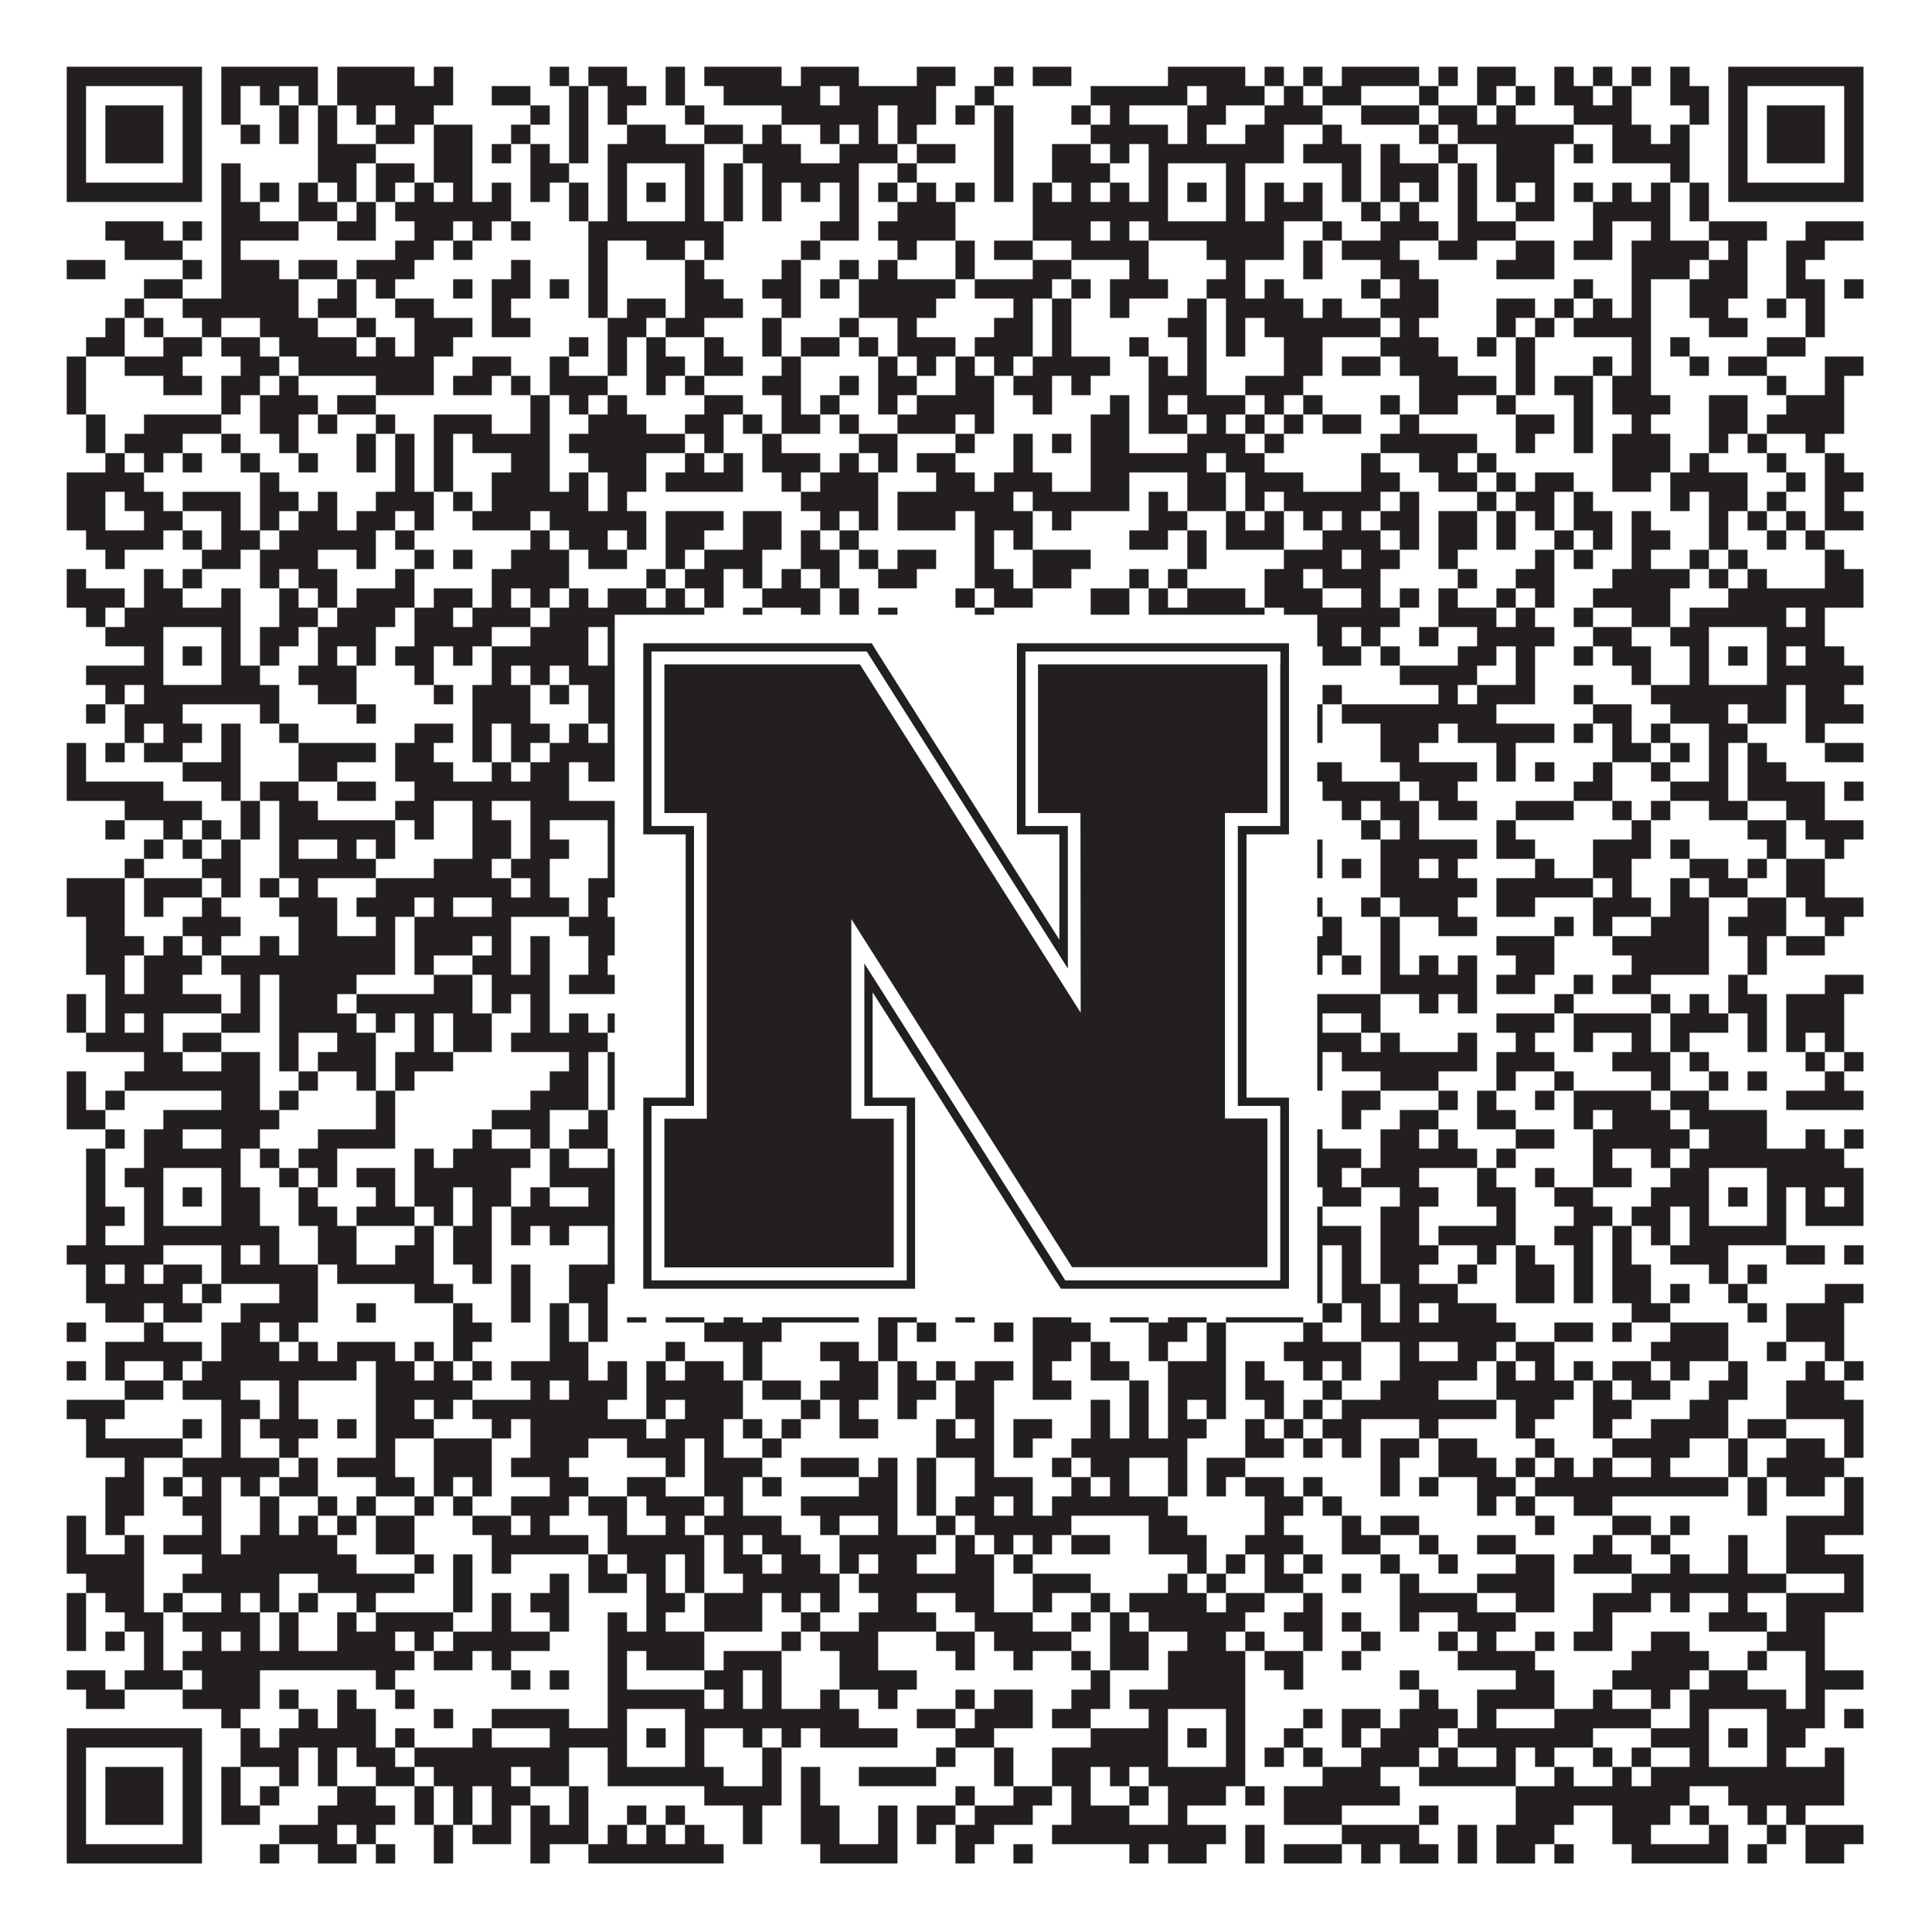 <?xml version="1.0"?>
<svg xmlns="http://www.w3.org/2000/svg" xmlns:xlink="http://www.w3.org/1999/xlink" version="1.1" width="1100px" height="1100px" viewBox="0 0 1100 1100"><rect x="0" y="0" width="1100" height="1100" fill="#ffffff" fill-opacity="1"/><path fill="#231f20" fill-opacity="1" d="M38,38L115,38L115,49L38,49ZM126,38L181,38L181,49L126,49ZM192,38L236,38L236,49L192,49ZM247,38L258,38L258,49L247,49ZM313,38L324,38L324,49L313,49ZM335,38L357,38L357,49L335,49ZM379,38L390,38L390,49L379,49ZM401,38L445,38L445,49L401,49ZM456,38L489,38L489,49L456,49ZM522,38L544,38L544,49L522,49ZM566,38L577,38L577,49L566,49ZM588,38L610,38L610,49L588,49ZM665,38L709,38L709,49L665,49ZM720,38L731,38L731,49L720,49ZM742,38L753,38L753,49L742,49ZM764,38L808,38L808,49L764,49ZM819,38L830,38L830,49L819,49ZM841,38L863,38L863,49L841,49ZM885,38L896,38L896,49L885,49ZM907,38L918,38L918,49L907,49ZM929,38L940,38L940,49L929,49ZM951,38L962,38L962,49L951,49ZM984,38L1061,38L1061,49L984,49ZM38,49L49,49L49,60L38,60ZM104,49L115,49L115,60L104,60ZM126,49L137,49L137,60L126,60ZM148,49L159,49L159,60L148,60ZM170,49L181,49L181,60L170,60ZM192,49L258,49L258,60L192,60ZM280,49L302,49L302,60L280,60ZM324,49L335,49L335,60L324,60ZM346,49L368,49L368,60L346,60ZM379,49L390,49L390,60L379,60ZM412,49L467,49L467,60L412,60ZM478,49L533,49L533,60L478,60ZM555,49L566,49L566,60L555,60ZM621,49L676,49L676,60L621,60ZM687,49L720,49L720,60L687,60ZM731,49L742,49L742,60L731,60ZM753,49L775,49L775,60L753,60ZM808,49L819,49L819,60L808,60ZM841,49L852,49L852,60L841,60ZM863,49L874,49L874,60L863,60ZM885,49L907,49L907,60L885,60ZM918,49L929,49L929,60L918,60ZM951,49L973,49L973,60L951,60ZM984,49L995,49L995,60L984,60ZM1050,49L1061,49L1061,60L1050,60ZM38,60L49,60L49,71L38,71ZM60,60L93,60L93,71L60,71ZM104,60L115,60L115,71L104,71ZM126,60L137,60L137,71L126,71ZM159,60L170,60L170,71L159,71ZM181,60L192,60L192,71L181,71ZM203,60L214,60L214,71L203,71ZM225,60L247,60L247,71L225,71ZM302,60L313,60L313,71L302,71ZM324,60L335,60L335,71L324,71ZM346,60L357,60L357,71L346,71ZM390,60L401,60L401,71L390,71ZM445,60L500,60L500,71L445,71ZM511,60L533,60L533,71L511,71ZM544,60L555,60L555,71L544,71ZM566,60L577,60L577,71L566,71ZM610,60L621,60L621,71L610,71ZM632,60L643,60L643,71L632,71ZM676,60L698,60L698,71L676,71ZM720,60L753,60L753,71L720,71ZM775,60L808,60L808,71L775,71ZM819,60L841,60L841,71L819,71ZM852,60L863,60L863,71L852,71ZM896,60L929,60L929,71L896,71ZM962,60L973,60L973,71L962,71ZM984,60L995,60L995,71L984,71ZM1006,60L1039,60L1039,71L1006,71ZM1050,60L1061,60L1061,71L1050,71ZM38,71L49,71L49,82L38,82ZM60,71L93,71L93,82L60,82ZM104,71L115,71L115,82L104,82ZM137,71L148,71L148,82L137,82ZM159,71L170,71L170,82L159,82ZM181,71L192,71L192,82L181,82ZM214,71L236,71L236,82L214,82ZM247,71L269,71L269,82L247,82ZM291,71L302,71L302,82L291,82ZM324,71L335,71L335,82L324,82ZM357,71L379,71L379,82L357,82ZM401,71L423,71L423,82L401,82ZM434,71L445,71L445,82L434,82ZM467,71L478,71L478,82L467,82ZM489,71L500,71L500,82L489,82ZM511,71L522,71L522,82L511,82ZM566,71L577,71L577,82L566,82ZM621,71L665,71L665,82L621,82ZM676,71L687,71L687,82L676,82ZM709,71L731,71L731,82L709,82ZM753,71L764,71L764,82L753,82ZM808,71L819,71L819,82L808,82ZM830,71L896,71L896,82L830,82ZM918,71L940,71L940,82L918,82ZM951,71L962,71L962,82L951,82ZM984,71L995,71L995,82L984,82ZM1006,71L1039,71L1039,82L1006,82ZM1050,71L1061,71L1061,82L1050,82ZM38,82L49,82L49,93L38,93ZM60,82L93,82L93,93L60,93ZM104,82L115,82L115,93L104,93ZM181,82L214,82L214,93L181,93ZM247,82L269,82L269,93L247,93ZM280,82L291,82L291,93L280,93ZM302,82L313,82L313,93L302,93ZM324,82L335,82L335,93L324,93ZM346,82L401,82L401,93L346,93ZM423,82L456,82L456,93L423,93ZM478,82L511,82L511,93L478,93ZM522,82L544,82L544,93L522,93ZM566,82L577,82L577,93L566,93ZM599,82L621,82L621,93L599,93ZM632,82L643,82L643,93L632,93ZM654,82L731,82L731,93L654,93ZM742,82L775,82L775,93L742,93ZM786,82L797,82L797,93L786,93ZM819,82L830,82L830,93L819,93ZM852,82L885,82L885,93L852,93ZM896,82L907,82L907,93L896,93ZM918,82L962,82L962,93L918,93ZM984,82L995,82L995,93L984,93ZM1006,82L1039,82L1039,93L1006,93ZM1050,82L1061,82L1061,93L1050,93ZM38,93L49,93L49,104L38,104ZM104,93L115,93L115,104L104,104ZM126,93L137,93L137,104L126,104ZM181,93L203,93L203,104L181,104ZM214,93L236,93L236,104L214,104ZM247,93L269,93L269,104L247,104ZM302,93L324,93L324,104L302,104ZM346,93L357,93L357,104L346,104ZM390,93L401,93L401,104L390,104ZM412,93L423,93L423,104L412,104ZM434,93L489,93L489,104L434,104ZM511,93L522,93L522,104L511,104ZM566,93L577,93L577,104L566,104ZM599,93L632,93L632,104L599,104ZM654,93L665,93L665,104L654,104ZM698,93L709,93L709,104L698,104ZM764,93L775,93L775,104L764,104ZM786,93L819,93L819,104L786,104ZM830,93L841,93L841,104L830,104ZM852,93L885,93L885,104L852,104ZM951,93L962,93L962,104L951,104ZM984,93L995,93L995,104L984,104ZM1050,93L1061,93L1061,104L1050,104ZM38,104L115,104L115,115L38,115ZM126,104L137,104L137,115L126,115ZM148,104L159,104L159,115L148,115ZM170,104L181,104L181,115L170,115ZM192,104L203,104L203,115L192,115ZM214,104L225,104L225,115L214,115ZM236,104L247,104L247,115L236,115ZM258,104L269,104L269,115L258,115ZM280,104L291,104L291,115L280,115ZM302,104L313,104L313,115L302,115ZM324,104L335,104L335,115L324,115ZM346,104L357,104L357,115L346,115ZM368,104L379,104L379,115L368,115ZM390,104L401,104L401,115L390,115ZM412,104L423,104L423,115L412,115ZM434,104L445,104L445,115L434,115ZM456,104L467,104L467,115L456,115ZM478,104L489,104L489,115L478,115ZM500,104L511,104L511,115L500,115ZM522,104L533,104L533,115L522,115ZM544,104L555,104L555,115L544,115ZM566,104L577,104L577,115L566,115ZM588,104L599,104L599,115L588,115ZM610,104L621,104L621,115L610,115ZM632,104L643,104L643,115L632,115ZM654,104L665,104L665,115L654,115ZM676,104L687,104L687,115L676,115ZM698,104L709,104L709,115L698,115ZM720,104L731,104L731,115L720,115ZM742,104L753,104L753,115L742,115ZM764,104L775,104L775,115L764,115ZM786,104L797,104L797,115L786,115ZM808,104L819,104L819,115L808,115ZM830,104L841,104L841,115L830,115ZM852,104L863,104L863,115L852,115ZM874,104L885,104L885,115L874,115ZM896,104L907,104L907,115L896,115ZM918,104L929,104L929,115L918,115ZM940,104L951,104L951,115L940,115ZM962,104L973,104L973,115L962,115ZM984,104L1061,104L1061,115L984,115ZM126,115L148,115L148,126L126,126ZM170,115L192,115L192,126L170,126ZM203,115L214,115L214,126L203,126ZM225,115L291,115L291,126L225,126ZM324,115L335,115L335,126L324,126ZM346,115L357,115L357,126L346,126ZM390,115L401,115L401,126L390,126ZM412,115L423,115L423,126L412,126ZM434,115L445,115L445,126L434,126ZM478,115L489,115L489,126L478,126ZM511,115L544,115L544,126L511,126ZM588,115L665,115L665,126L588,126ZM698,115L709,115L709,126L698,126ZM720,115L753,115L753,126L720,126ZM775,115L786,115L786,126L775,126ZM797,115L808,115L808,126L797,126ZM830,115L841,115L841,126L830,126ZM863,115L885,115L885,126L863,126ZM907,115L951,115L951,126L907,126ZM962,115L973,115L973,126L962,126ZM60,126L93,126L93,137L60,137ZM104,126L115,126L115,137L104,137ZM126,126L170,126L170,137L126,137ZM192,126L214,126L214,137L192,137ZM236,126L258,126L258,137L236,137ZM269,126L280,126L280,137L269,137ZM291,126L302,126L302,137L291,137ZM335,126L412,126L412,137L335,137ZM467,126L489,126L489,137L467,137ZM500,126L544,126L544,137L500,137ZM588,126L621,126L621,137L588,137ZM632,126L643,126L643,137L632,137ZM654,126L731,126L731,137L654,137ZM753,126L764,126L764,137L753,137ZM786,126L819,126L819,137L786,137ZM830,126L863,126L863,137L830,137ZM907,126L918,126L918,137L907,137ZM940,126L951,126L951,137L940,137ZM973,126L1006,126L1006,137L973,137ZM1028,126L1061,126L1061,137L1028,137ZM71,137L104,137L104,148L71,148ZM126,137L137,137L137,148L126,148ZM225,137L247,137L247,148L225,148ZM258,137L269,137L269,148L258,148ZM335,137L346,137L346,148L335,148ZM368,137L390,137L390,148L368,148ZM401,137L412,137L412,148L401,148ZM456,137L467,137L467,148L456,148ZM511,137L522,137L522,148L511,148ZM544,137L555,137L555,148L544,148ZM566,137L588,137L588,148L566,148ZM610,137L654,137L654,148L610,148ZM687,137L731,137L731,148L687,148ZM742,137L753,137L753,148L742,148ZM764,137L797,137L797,148L764,148ZM819,137L841,137L841,148L819,148ZM863,137L885,137L885,148L863,148ZM896,137L918,137L918,148L896,148ZM929,137L973,137L973,148L929,148ZM984,137L995,137L995,148L984,148ZM1017,137L1039,137L1039,148L1017,148ZM38,148L60,148L60,159L38,159ZM104,148L115,148L115,159L104,159ZM126,148L159,148L159,159L126,159ZM170,148L192,148L192,159L170,159ZM203,148L236,148L236,159L203,159ZM291,148L302,148L302,159L291,159ZM335,148L346,148L346,159L335,159ZM390,148L401,148L401,159L390,159ZM445,148L456,148L456,159L445,159ZM478,148L489,148L489,159L478,159ZM500,148L511,148L511,159L500,159ZM544,148L555,148L555,159L544,159ZM588,148L610,148L610,159L588,159ZM643,148L654,148L654,159L643,159ZM698,148L709,148L709,159L698,159ZM742,148L753,148L753,159L742,159ZM786,148L808,148L808,159L786,159ZM852,148L885,148L885,159L852,159ZM929,148L962,148L962,159L929,159ZM973,148L995,148L995,159L973,159ZM1017,148L1028,148L1028,159L1017,159ZM82,159L104,159L104,170L82,170ZM126,159L170,159L170,170L126,170ZM192,159L203,159L203,170L192,170ZM214,159L225,159L225,170L214,170ZM258,159L269,159L269,170L258,170ZM280,159L302,159L302,170L280,170ZM313,159L324,159L324,170L313,170ZM335,159L346,159L346,170L335,170ZM390,159L412,159L412,170L390,170ZM434,159L456,159L456,170L434,170ZM467,159L478,159L478,170L467,170ZM489,159L544,159L544,170L489,170ZM555,159L599,159L599,170L555,170ZM610,159L621,159L621,170L610,170ZM632,159L665,159L665,170L632,170ZM687,159L709,159L709,170L687,170ZM720,159L731,159L731,170L720,170ZM775,159L786,159L786,170L775,170ZM797,159L819,159L819,170L797,170ZM896,159L907,159L907,170L896,170ZM929,159L940,159L940,170L929,170ZM962,159L995,159L995,170L962,170ZM1017,159L1039,159L1039,170L1017,170ZM1050,159L1061,159L1061,170L1050,170ZM71,170L82,170L82,181L71,181ZM104,170L170,170L170,181L104,181ZM181,170L203,170L203,181L181,181ZM225,170L247,170L247,181L225,181ZM280,170L291,170L291,181L280,181ZM335,170L346,170L346,181L335,181ZM357,170L379,170L379,181L357,181ZM390,170L423,170L423,181L390,181ZM445,170L456,170L456,181L445,181ZM489,170L533,170L533,181L489,181ZM577,170L588,170L588,181L577,181ZM599,170L610,170L610,181L599,181ZM632,170L643,170L643,181L632,181ZM676,170L687,170L687,181L676,181ZM698,170L742,170L742,181L698,181ZM753,170L764,170L764,181L753,181ZM786,170L819,170L819,181L786,181ZM852,170L874,170L874,181L852,181ZM885,170L896,170L896,181L885,181ZM907,170L918,170L918,181L907,181ZM929,170L940,170L940,181L929,181ZM962,170L984,170L984,181L962,181ZM1006,170L1017,170L1017,181L1006,181ZM1028,170L1039,170L1039,181L1028,181ZM60,181L71,181L71,192L60,192ZM82,181L93,181L93,192L82,192ZM115,181L126,181L126,192L115,192ZM148,181L181,181L181,192L148,192ZM203,181L214,181L214,192L203,192ZM236,181L269,181L269,192L236,192ZM280,181L302,181L302,192L280,192ZM346,181L368,181L368,192L346,192ZM379,181L401,181L401,192L379,192ZM434,181L445,181L445,192L434,192ZM478,181L489,181L489,192L478,192ZM511,181L522,181L522,192L511,192ZM566,181L588,181L588,192L566,192ZM599,181L610,181L610,192L599,192ZM665,181L687,181L687,192L665,192ZM698,181L709,181L709,192L698,192ZM720,181L786,181L786,192L720,192ZM797,181L808,181L808,192L797,192ZM852,181L863,181L863,192L852,192ZM874,181L885,181L885,192L874,192ZM896,181L940,181L940,192L896,192ZM973,181L995,181L995,192L973,192ZM1028,181L1039,181L1039,192L1028,192ZM49,192L71,192L71,203L49,203ZM93,192L115,192L115,203L93,203ZM126,192L148,192L148,203L126,203ZM159,192L203,192L203,203L159,203ZM214,192L225,192L225,203L214,203ZM236,192L258,192L258,203L236,203ZM324,192L335,192L335,203L324,203ZM346,192L357,192L357,203L346,203ZM368,192L379,192L379,203L368,203ZM401,192L412,192L412,203L401,203ZM434,192L445,192L445,203L434,203ZM456,192L478,192L478,203L456,203ZM489,192L500,192L500,203L489,203ZM511,192L544,192L544,203L511,203ZM555,192L588,192L588,203L555,203ZM599,192L610,192L610,203L599,203ZM643,192L654,192L654,203L643,203ZM676,192L687,192L687,203L676,203ZM698,192L709,192L709,203L698,203ZM731,192L753,192L753,203L731,203ZM786,192L819,192L819,203L786,203ZM841,192L852,192L852,203L841,203ZM863,192L874,192L874,203L863,203ZM929,192L940,192L940,203L929,203ZM951,192L962,192L962,203L951,203ZM1006,192L1028,192L1028,203L1006,203ZM38,203L49,203L49,214L38,214ZM71,203L104,203L104,214L71,214ZM137,203L159,203L159,214L137,214ZM170,203L247,203L247,214L170,214ZM269,203L291,203L291,214L269,214ZM313,203L324,203L324,214L313,214ZM346,203L357,203L357,214L346,214ZM368,203L390,203L390,214L368,214ZM401,203L423,203L423,214L401,214ZM445,203L456,203L456,214L445,214ZM500,203L511,203L511,214L500,214ZM522,203L533,203L533,214L522,214ZM544,203L555,203L555,214L544,214ZM566,203L577,203L577,214L566,214ZM588,203L632,203L632,214L588,214ZM654,203L665,203L665,214L654,214ZM676,203L687,203L687,214L676,214ZM731,203L753,203L753,214L731,214ZM764,203L786,203L786,214L764,214ZM797,203L830,203L830,214L797,214ZM863,203L874,203L874,214L863,214ZM907,203L918,203L918,214L907,214ZM929,203L940,203L940,214L929,214ZM962,203L973,203L973,214L962,214ZM984,203L1006,203L1006,214L984,214ZM1039,203L1061,203L1061,214L1039,214ZM38,214L49,214L49,225L38,225ZM93,214L115,214L115,225L93,225ZM126,214L148,214L148,225L126,225ZM159,214L170,214L170,225L159,225ZM214,214L247,214L247,225L214,225ZM258,214L280,214L280,225L258,225ZM291,214L302,214L302,225L291,225ZM313,214L346,214L346,225L313,225ZM368,214L379,214L379,225L368,225ZM390,214L401,214L401,225L390,225ZM434,214L456,214L456,225L434,225ZM478,214L489,214L489,225L478,225ZM500,214L522,214L522,225L500,225ZM544,214L566,214L566,225L544,225ZM577,214L599,214L599,225L577,225ZM610,214L621,214L621,225L610,225ZM654,214L687,214L687,225L654,225ZM709,214L742,214L742,225L709,225ZM808,214L852,214L852,225L808,225ZM863,214L874,214L874,225L863,225ZM885,214L907,214L907,225L885,225ZM918,214L940,214L940,225L918,225ZM1006,214L1017,214L1017,225L1006,225ZM1039,214L1050,214L1050,225L1039,225ZM38,225L49,225L49,236L38,236ZM126,225L137,225L137,236L126,236ZM148,225L181,225L181,236L148,236ZM192,225L214,225L214,236L192,236ZM302,225L313,225L313,236L302,236ZM324,225L335,225L335,236L324,236ZM346,225L357,225L357,236L346,236ZM401,225L423,225L423,236L401,236ZM445,225L456,225L456,236L445,236ZM467,225L478,225L478,236L467,236ZM500,225L511,225L511,236L500,236ZM522,225L566,225L566,236L522,236ZM588,225L599,225L599,236L588,236ZM632,225L643,225L643,236L632,236ZM654,225L665,225L665,236L654,236ZM676,225L709,225L709,236L676,236ZM720,225L731,225L731,236L720,236ZM742,225L753,225L753,236L742,236ZM786,225L797,225L797,236L786,236ZM808,225L830,225L830,236L808,236ZM852,225L863,225L863,236L852,236ZM896,225L907,225L907,236L896,236ZM918,225L951,225L951,236L918,236ZM973,225L995,225L995,236L973,236ZM1017,225L1050,225L1050,236L1017,236ZM49,236L60,236L60,247L49,247ZM82,236L126,236L126,247L82,247ZM148,236L170,236L170,247L148,247ZM181,236L192,236L192,247L181,247ZM214,236L225,236L225,247L214,247ZM247,236L280,236L280,247L247,247ZM302,236L313,236L313,247L302,247ZM335,236L368,236L368,247L335,247ZM390,236L412,236L412,247L390,247ZM423,236L434,236L434,247L423,247ZM445,236L467,236L467,247L445,247ZM478,236L489,236L489,247L478,247ZM511,236L544,236L544,247L511,247ZM555,236L566,236L566,247L555,247ZM621,236L643,236L643,247L621,247ZM654,236L676,236L676,247L654,247ZM687,236L698,236L698,247L687,247ZM709,236L720,236L720,247L709,247ZM731,236L742,236L742,247L731,247ZM753,236L775,236L775,247L753,247ZM797,236L808,236L808,247L797,247ZM863,236L885,236L885,247L863,247ZM896,236L907,236L907,247L896,247ZM929,236L940,236L940,247L929,247ZM973,236L995,236L995,247L973,247ZM1006,236L1050,236L1050,247L1006,247ZM49,247L60,247L60,258L49,258ZM71,247L104,247L104,258L71,258ZM126,247L137,247L137,258L126,258ZM159,247L170,247L170,258L159,258ZM203,247L214,247L214,258L203,258ZM225,247L236,247L236,258L225,258ZM247,247L258,247L258,258L247,258ZM269,247L313,247L313,258L269,258ZM324,247L390,247L390,258L324,258ZM401,247L412,247L412,258L401,258ZM434,247L445,247L445,258L434,258ZM489,247L511,247L511,258L489,258ZM544,247L555,247L555,258L544,258ZM577,247L588,247L588,258L577,258ZM599,247L610,247L610,258L599,258ZM621,247L643,247L643,258L621,258ZM676,247L709,247L709,258L676,258ZM720,247L731,247L731,258L720,258ZM786,247L841,247L841,258L786,258ZM863,247L874,247L874,258L863,258ZM896,247L907,247L907,258L896,258ZM918,247L951,247L951,258L918,258ZM973,247L984,247L984,258L973,258ZM995,247L1006,247L1006,258L995,258ZM1028,247L1039,247L1039,258L1028,258ZM60,258L71,258L71,269L60,269ZM82,258L93,258L93,269L82,269ZM104,258L115,258L115,269L104,269ZM137,258L148,258L148,269L137,269ZM170,258L181,258L181,269L170,269ZM203,258L214,258L214,269L203,269ZM225,258L236,258L236,269L225,269ZM247,258L258,258L258,269L247,269ZM291,258L313,258L313,269L291,269ZM335,258L368,258L368,269L335,269ZM390,258L401,258L401,269L390,269ZM412,258L423,258L423,269L412,269ZM434,258L467,258L467,269L434,269ZM478,258L489,258L489,269L478,269ZM500,258L511,258L511,269L500,269ZM522,258L544,258L544,269L522,269ZM577,258L588,258L588,269L577,269ZM621,258L687,258L687,269L621,269ZM698,258L720,258L720,269L698,269ZM775,258L786,258L786,269L775,269ZM808,258L830,258L830,269L808,269ZM841,258L852,258L852,269L841,269ZM918,258L951,258L951,269L918,269ZM962,258L973,258L973,269L962,269ZM1006,258L1017,258L1017,269L1006,269ZM1039,258L1050,258L1050,269L1039,269ZM38,269L82,269L82,280L38,280ZM148,269L159,269L159,280L148,280ZM225,269L236,269L236,280L225,280ZM247,269L258,269L258,280L247,280ZM280,269L313,269L313,280L280,280ZM324,269L335,269L335,280L324,280ZM346,269L368,269L368,280L346,280ZM379,269L423,269L423,280L379,280ZM445,269L456,269L456,280L445,280ZM467,269L500,269L500,280L467,280ZM533,269L555,269L555,280L533,280ZM566,269L599,269L599,280L566,280ZM621,269L643,269L643,280L621,280ZM676,269L698,269L698,280L676,280ZM709,269L742,269L742,280L709,280ZM775,269L797,269L797,280L775,280ZM819,269L841,269L841,280L819,280ZM852,269L863,269L863,280L852,280ZM874,269L896,269L896,280L874,280ZM918,269L940,269L940,280L918,280ZM951,269L995,269L995,280L951,280ZM1017,269L1028,269L1028,280L1017,280ZM1039,269L1061,269L1061,280L1039,280ZM38,280L60,280L60,291L38,291ZM71,280L93,280L93,291L71,291ZM104,280L137,280L137,291L104,291ZM148,280L170,280L170,291L148,291ZM181,280L192,280L192,291L181,291ZM214,280L247,280L247,291L214,291ZM258,280L269,280L269,291L258,291ZM280,280L335,280L335,291L280,291ZM346,280L357,280L357,291L346,291ZM456,280L500,280L500,291L456,291ZM511,280L577,280L577,291L511,291ZM588,280L643,280L643,291L588,291ZM654,280L665,280L665,291L654,291ZM676,280L698,280L698,291L676,291ZM709,280L720,280L720,291L709,291ZM731,280L786,280L786,291L731,291ZM797,280L808,280L808,291L797,291ZM841,280L852,280L852,291L841,291ZM863,280L885,280L885,291L863,291ZM896,280L907,280L907,291L896,291ZM951,280L962,280L962,291L951,291ZM973,280L995,280L995,291L973,291ZM1006,280L1017,280L1017,291L1006,291ZM1039,280L1050,280L1050,291L1039,291ZM38,291L60,291L60,302L38,302ZM82,291L104,291L104,302L82,302ZM126,291L137,291L137,302L126,302ZM148,291L159,291L159,302L148,302ZM170,291L192,291L192,302L170,302ZM203,291L225,291L225,302L203,302ZM236,291L247,291L247,302L236,302ZM269,291L302,291L302,302L269,302ZM313,291L368,291L368,302L313,302ZM379,291L412,291L412,302L379,302ZM423,291L445,291L445,302L423,302ZM467,291L478,291L478,302L467,302ZM489,291L500,291L500,302L489,302ZM511,291L544,291L544,302L511,302ZM555,291L588,291L588,302L555,302ZM599,291L610,291L610,302L599,302ZM654,291L676,291L676,302L654,302ZM698,291L709,291L709,302L698,302ZM720,291L731,291L731,302L720,302ZM742,291L753,291L753,302L742,302ZM764,291L775,291L775,302L764,302ZM786,291L808,291L808,302L786,302ZM819,291L841,291L841,302L819,302ZM852,291L863,291L863,302L852,302ZM874,291L885,291L885,302L874,302ZM896,291L918,291L918,302L896,302ZM929,291L940,291L940,302L929,302ZM973,291L984,291L984,302L973,302ZM995,291L1006,291L1006,302L995,302ZM1017,291L1028,291L1028,302L1017,302ZM1039,291L1061,291L1061,302L1039,302ZM49,302L93,302L93,313L49,313ZM104,302L115,302L115,313L104,313ZM126,302L148,302L148,313L126,313ZM159,302L214,302L214,313L159,313ZM225,302L236,302L236,313L225,313ZM302,302L313,302L313,313L302,313ZM324,302L346,302L346,313L324,313ZM357,302L368,302L368,313L357,313ZM379,302L401,302L401,313L379,313ZM423,302L445,302L445,313L423,313ZM456,302L467,302L467,313L456,313ZM478,302L489,302L489,313L478,313ZM555,302L566,302L566,313L555,313ZM577,302L588,302L588,313L577,313ZM643,302L665,302L665,313L643,313ZM676,302L687,302L687,313L676,313ZM698,302L731,302L731,313L698,313ZM753,302L786,302L786,313L753,313ZM797,302L808,302L808,313L797,313ZM819,302L841,302L841,313L819,313ZM852,302L863,302L863,313L852,313ZM885,302L896,302L896,313L885,313ZM907,302L918,302L918,313L907,313ZM929,302L951,302L951,313L929,313ZM973,302L984,302L984,313L973,313ZM1006,302L1017,302L1017,313L1006,313ZM1028,302L1039,302L1039,313L1028,313ZM60,313L71,313L71,324L60,324ZM115,313L137,313L137,324L115,324ZM148,313L181,313L181,324L148,324ZM203,313L214,313L214,324L203,324ZM236,313L247,313L247,324L236,324ZM258,313L269,313L269,324L258,324ZM291,313L324,313L324,324L291,324ZM335,313L357,313L357,324L335,324ZM379,313L390,313L390,324L379,324ZM401,313L434,313L434,324L401,324ZM456,313L478,313L478,324L456,324ZM489,313L500,313L500,324L489,324ZM511,313L533,313L533,324L511,324ZM555,313L566,313L566,324L555,324ZM588,313L621,313L621,324L588,324ZM676,313L687,313L687,324L676,324ZM731,313L764,313L764,324L731,324ZM775,313L797,313L797,324L775,324ZM819,313L830,313L830,324L819,324ZM874,313L885,313L885,324L874,324ZM896,313L907,313L907,324L896,324ZM929,313L940,313L940,324L929,324ZM962,313L973,313L973,324L962,324ZM984,313L995,313L995,324L984,324ZM1039,313L1050,313L1050,324L1039,324ZM38,324L49,324L49,335L38,335ZM82,324L93,324L93,335L82,335ZM104,324L115,324L115,335L104,335ZM148,324L159,324L159,335L148,335ZM170,324L192,324L192,335L170,335ZM225,324L236,324L236,335L225,335ZM280,324L324,324L324,335L280,335ZM368,324L379,324L379,335L368,335ZM390,324L412,324L412,335L390,335ZM423,324L434,324L434,335L423,335ZM445,324L456,324L456,335L445,335ZM467,324L478,324L478,335L467,335ZM500,324L522,324L522,335L500,335ZM555,324L577,324L577,335L555,335ZM588,324L610,324L610,335L588,335ZM643,324L654,324L654,335L643,335ZM665,324L676,324L676,335L665,335ZM720,324L742,324L742,335L720,335ZM753,324L786,324L786,335L753,335ZM830,324L841,324L841,335L830,335ZM863,324L885,324L885,335L863,335ZM918,324L962,324L962,335L918,335ZM973,324L984,324L984,335L973,335ZM995,324L1006,324L1006,335L995,335ZM1039,324L1061,324L1061,335L1039,335ZM38,335L71,335L71,346L38,346ZM82,335L104,335L104,346L82,346ZM126,335L137,335L137,346L126,346ZM159,335L170,335L170,346L159,346ZM181,335L192,335L192,346L181,346ZM203,335L236,335L236,346L203,346ZM247,335L269,335L269,346L247,346ZM280,335L291,335L291,346L280,346ZM302,335L313,335L313,346L302,346ZM324,335L335,335L335,346L324,346ZM346,335L368,335L368,346L346,346ZM379,335L390,335L390,346L379,346ZM401,335L412,335L412,346L401,346ZM434,335L467,335L467,346L434,346ZM478,335L489,335L489,346L478,346ZM544,335L555,335L555,346L544,346ZM566,335L588,335L588,346L566,346ZM621,335L643,335L643,346L621,346ZM654,335L665,335L665,346L654,346ZM676,335L709,335L709,346L676,346ZM720,335L753,335L753,346L720,346ZM775,335L786,335L786,346L775,346ZM797,335L808,335L808,346L797,346ZM819,335L830,335L830,346L819,346ZM852,335L863,335L863,346L852,346ZM874,335L885,335L885,346L874,346ZM907,335L951,335L951,346L907,346ZM984,335L1061,335L1061,346L984,346ZM49,346L60,346L60,357L49,357ZM71,346L137,346L137,357L71,357ZM159,346L181,346L181,357L159,357ZM192,346L225,346L225,357L192,357ZM236,346L258,346L258,357L236,357ZM269,346L302,346L302,357L269,357ZM313,346L401,346L401,357L313,357ZM423,346L434,346L434,357L423,357ZM456,346L467,346L467,357L456,357ZM478,346L489,346L489,357L478,357ZM500,346L511,346L511,357L500,357ZM555,346L566,346L566,357L555,357ZM621,346L643,346L643,357L621,357ZM654,346L720,346L720,357L654,357ZM731,346L797,346L797,357L731,357ZM819,346L852,346L852,357L819,357ZM863,346L874,346L874,357L863,357ZM896,346L907,346L907,357L896,357ZM929,346L951,346L951,357L929,357ZM962,346L1017,346L1017,357L962,357ZM1028,346L1039,346L1039,357L1028,357ZM60,357L93,357L93,368L60,368ZM126,357L137,357L137,368L126,368ZM148,357L170,357L170,368L148,368ZM181,357L214,357L214,368L181,368ZM236,357L280,357L280,368L236,368ZM302,357L335,357L335,368L302,368ZM346,357L357,357L357,368L346,368ZM390,357L412,357L412,368L390,368ZM423,357L434,357L434,368L423,368ZM478,357L522,357L522,368L478,368ZM533,357L544,357L544,368L533,368ZM555,357L566,357L566,368L555,368ZM599,357L610,357L610,368L599,368ZM632,357L665,357L665,368L632,368ZM698,357L709,357L709,368L698,368ZM720,357L731,357L731,368L720,368ZM742,357L764,357L764,368L742,368ZM775,357L786,357L786,368L775,368ZM808,357L819,357L819,368L808,368ZM841,357L885,357L885,368L841,368ZM907,357L929,357L929,368L907,368ZM951,357L973,357L973,368L951,368ZM1006,357L1039,357L1039,368L1006,368ZM82,368L93,368L93,379L82,379ZM104,368L115,368L115,379L104,379ZM126,368L137,368L137,379L126,379ZM148,368L159,368L159,379L148,379ZM181,368L192,368L192,379L181,379ZM203,368L214,368L214,379L203,379ZM225,368L247,368L247,379L225,379ZM258,368L269,368L269,379L258,379ZM280,368L335,368L335,379L280,379ZM346,368L357,368L357,379L346,379ZM368,368L379,368L379,379L368,379ZM390,368L423,368L423,379L390,379ZM434,368L500,368L500,379L434,379ZM533,368L544,368L544,379L533,379ZM566,368L588,368L588,379L566,379ZM610,368L621,368L621,379L610,379ZM632,368L643,368L643,379L632,379ZM654,368L665,368L665,379L654,379ZM676,368L687,368L687,379L676,379ZM698,368L742,368L742,379L698,379ZM753,368L775,368L775,379L753,379ZM786,368L797,368L797,379L786,379ZM830,368L852,368L852,379L830,379ZM863,368L874,368L874,379L863,379ZM896,368L907,368L907,379L896,379ZM918,368L940,368L940,379L918,379ZM962,368L973,368L973,379L962,379ZM984,368L995,368L995,379L984,379ZM1006,368L1017,368L1017,379L1006,379ZM1028,368L1050,368L1050,379L1028,379ZM49,379L93,379L93,390L49,390ZM126,379L148,379L148,390L126,390ZM170,379L203,379L203,390L170,390ZM236,379L247,379L247,390L236,390ZM280,379L291,379L291,390L280,390ZM302,379L313,379L313,390L302,390ZM324,379L357,379L357,390L324,390ZM390,379L401,379L401,390L390,390ZM456,379L489,379L489,390L456,390ZM511,379L544,379L544,390L511,390ZM566,379L588,379L588,390L566,390ZM610,379L632,379L632,390L610,390ZM643,379L665,379L665,390L643,390ZM698,379L709,379L709,390L698,390ZM797,379L841,379L841,390L797,390ZM863,379L874,379L874,390L863,390ZM929,379L940,379L940,390L929,390ZM962,379L973,379L973,390L962,390ZM1006,379L1061,379L1061,390L1006,390ZM60,390L71,390L71,401L60,401ZM82,390L159,390L159,401L82,401ZM181,390L203,390L203,401L181,401ZM247,390L258,390L258,401L247,401ZM269,390L302,390L302,401L269,401ZM313,390L324,390L324,401L313,401ZM335,390L401,390L401,401L335,401ZM412,390L423,390L423,401L412,401ZM434,390L445,390L445,401L434,401ZM478,390L489,390L489,401L478,401ZM533,390L544,390L544,401L533,401ZM555,390L566,390L566,401L555,401ZM577,390L599,390L599,401L577,401ZM654,390L709,390L709,401L654,401ZM720,390L742,390L742,401L720,401ZM753,390L764,390L764,401L753,401ZM819,390L830,390L830,401L819,401ZM841,390L874,390L874,401L841,401ZM896,390L907,390L907,401L896,401ZM940,390L1017,390L1017,401L940,401ZM1028,390L1050,390L1050,401L1028,401ZM49,401L60,401L60,412L49,412ZM71,401L104,401L104,412L71,412ZM148,401L159,401L159,412L148,412ZM203,401L214,401L214,412L203,412ZM269,401L302,401L302,412L269,412ZM335,401L379,401L379,412L335,412ZM390,401L412,401L412,412L390,412ZM423,401L434,401L434,412L423,412ZM445,401L456,401L456,412L445,412ZM467,401L489,401L489,412L467,412ZM500,401L511,401L511,412L500,412ZM522,401L588,401L588,412L522,412ZM610,401L621,401L621,412L610,412ZM632,401L654,401L654,412L632,412ZM676,401L698,401L698,412L676,412ZM720,401L753,401L753,412L720,412ZM764,401L852,401L852,412L764,412ZM907,401L929,401L929,412L907,412ZM951,401L984,401L984,412L951,412ZM995,401L1017,401L1017,412L995,412ZM1028,401L1061,401L1061,412L1028,412ZM71,412L82,412L82,423L71,423ZM93,412L115,412L115,423L93,423ZM126,412L137,412L137,423L126,423ZM159,412L170,412L170,423L159,423ZM236,412L258,412L258,423L236,423ZM269,412L280,412L280,423L269,423ZM291,412L313,412L313,423L291,423ZM324,412L335,412L335,423L324,423ZM346,412L379,412L379,423L346,423ZM401,412L412,412L412,423L401,423ZM445,412L467,412L467,423L445,423ZM500,412L511,412L511,423L500,423ZM555,412L566,412L566,423L555,423ZM610,412L621,412L621,423L610,423ZM676,412L698,412L698,423L676,423ZM709,412L720,412L720,423L709,423ZM731,412L753,412L753,423L731,423ZM786,412L819,412L819,423L786,423ZM830,412L885,412L885,423L830,423ZM896,412L907,412L907,423L896,423ZM918,412L929,412L929,423L918,423ZM940,412L951,412L951,423L940,423ZM973,412L995,412L995,423L973,423ZM1028,412L1039,412L1039,423L1028,423ZM38,423L49,423L49,434L38,434ZM60,423L71,423L71,434L60,434ZM82,423L104,423L104,434L82,434ZM126,423L137,423L137,434L126,434ZM170,423L214,423L214,434L170,434ZM225,423L247,423L247,434L225,434ZM269,423L280,423L280,434L269,434ZM291,423L302,423L302,434L291,434ZM313,423L357,423L357,434L313,434ZM390,423L412,423L412,434L390,434ZM423,423L467,423L467,434L423,434ZM478,423L511,423L511,434L478,434ZM522,423L533,423L533,434L522,434ZM555,423L577,423L577,434L555,434ZM588,423L599,423L599,434L588,434ZM621,423L632,423L632,434L621,434ZM643,423L665,423L665,434L643,434ZM676,423L687,423L687,434L676,434ZM786,423L808,423L808,434L786,434ZM852,423L863,423L863,434L852,434ZM918,423L940,423L940,434L918,434ZM951,423L962,423L962,434L951,434ZM973,423L984,423L984,434L973,434ZM995,423L1006,423L1006,434L995,434ZM1039,423L1061,423L1061,434L1039,434ZM38,434L49,434L49,445L38,445ZM104,434L137,434L137,445L104,445ZM170,434L192,434L192,445L170,445ZM225,434L258,434L258,445L225,445ZM280,434L291,434L291,445L280,445ZM302,434L324,434L324,445L302,445ZM335,434L379,434L379,445L335,445ZM401,434L445,434L445,445L401,445ZM456,434L467,434L467,445L456,445ZM511,434L555,434L555,445L511,445ZM577,434L588,434L588,445L577,445ZM599,434L610,434L610,445L599,445ZM621,434L632,434L632,445L621,445ZM643,434L654,434L654,445L643,445ZM687,434L764,434L764,445L687,445ZM797,434L841,434L841,445L797,445ZM852,434L863,434L863,445L852,445ZM874,434L885,434L885,445L874,445ZM907,434L918,434L918,445L907,445ZM940,434L951,434L951,445L940,445ZM973,434L984,434L984,445L973,445ZM995,434L1017,434L1017,445L995,445ZM38,445L93,445L93,456L38,456ZM126,445L137,445L137,456L126,456ZM148,445L170,445L170,456L148,456ZM192,445L214,445L214,456L192,456ZM236,445L324,445L324,456L236,456ZM357,445L390,445L390,456L357,456ZM401,445L434,445L434,456L401,456ZM445,445L478,445L478,456L445,456ZM489,445L533,445L533,456L489,456ZM544,445L566,445L566,456L544,456ZM588,445L621,445L621,456L588,456ZM632,445L643,445L643,456L632,456ZM654,445L665,445L665,456L654,456ZM687,445L731,445L731,456L687,456ZM753,445L797,445L797,456L753,456ZM808,445L830,445L830,456L808,456ZM896,445L918,445L918,456L896,456ZM951,445L984,445L984,456L951,456ZM995,445L1039,445L1039,456L995,456ZM1050,445L1061,445L1061,456L1050,456ZM71,456L115,456L115,467L71,467ZM137,456L148,456L148,467L137,467ZM159,456L181,456L181,467L159,467ZM225,456L247,456L247,467L225,467ZM269,456L280,456L280,467L269,467ZM302,456L357,456L357,467L302,467ZM379,456L390,456L390,467L379,467ZM412,456L423,456L423,467L412,467ZM445,456L511,456L511,467L445,467ZM522,456L544,456L544,467L522,467ZM577,456L599,456L599,467L577,467ZM621,456L632,456L632,467L621,467ZM654,456L709,456L709,467L654,467ZM731,456L742,456L742,467L731,467ZM764,456L775,456L775,467L764,467ZM786,456L808,456L808,467L786,467ZM819,456L841,456L841,467L819,467ZM863,456L896,456L896,467L863,467ZM918,456L929,456L929,467L918,467ZM940,456L951,456L951,467L940,467ZM973,456L995,456L995,467L973,467ZM1017,456L1039,456L1039,467L1017,467ZM60,467L71,467L71,478L60,478ZM93,467L104,467L104,478L93,478ZM115,467L126,467L126,478L115,478ZM137,467L148,467L148,478L137,478ZM159,467L225,467L225,478L159,478ZM236,467L247,467L247,478L236,478ZM269,467L291,467L291,478L269,478ZM302,467L313,467L313,478L302,478ZM346,467L357,467L357,478L346,478ZM390,467L401,467L401,478L390,478ZM412,467L423,467L423,478L412,478ZM489,467L511,467L511,478L489,478ZM533,467L555,467L555,478L533,478ZM566,467L588,467L588,478L566,478ZM610,467L621,467L621,478L610,478ZM654,467L698,467L698,478L654,478ZM720,467L742,467L742,478L720,478ZM775,467L786,467L786,478L775,478ZM797,467L808,467L808,478L797,478ZM852,467L863,467L863,478L852,478ZM929,467L940,467L940,478L929,478ZM995,467L1017,467L1017,478L995,478ZM1028,467L1061,467L1061,478L1028,478ZM82,478L93,478L93,489L82,489ZM104,478L115,478L115,489L104,489ZM126,478L137,478L137,489L126,489ZM159,478L170,478L170,489L159,489ZM192,478L203,478L203,489L192,489ZM214,478L225,478L225,489L214,489ZM269,478L291,478L291,489L269,489ZM302,478L324,478L324,489L302,489ZM346,478L401,478L401,489L346,489ZM456,478L467,478L467,489L456,489ZM500,478L511,478L511,489L500,489ZM522,478L544,478L544,489L522,489ZM555,478L577,478L577,489L555,489ZM599,478L610,478L610,489L599,489ZM621,478L698,478L698,489L621,489ZM709,478L753,478L753,489L709,489ZM786,478L841,478L841,489L786,489ZM852,478L874,478L874,489L852,489ZM907,478L940,478L940,489L907,489ZM951,478L962,478L962,489L951,489ZM1006,478L1017,478L1017,489L1006,489ZM1039,478L1050,478L1050,489L1039,489ZM71,489L82,489L82,500L71,500ZM115,489L137,489L137,500L115,500ZM159,489L214,489L214,500L159,500ZM247,489L280,489L280,500L247,500ZM291,489L313,489L313,500L291,500ZM346,489L357,489L357,500L346,500ZM368,489L412,489L412,500L368,500ZM423,489L478,489L478,500L423,500ZM522,489L533,489L533,500L522,500ZM555,489L566,489L566,500L555,500ZM588,489L621,489L621,500L588,500ZM676,489L698,489L698,500L676,500ZM709,489L720,489L720,500L709,500ZM742,489L753,489L753,500L742,500ZM764,489L775,489L775,500L764,500ZM786,489L808,489L808,500L786,500ZM819,489L830,489L830,500L819,500ZM874,489L885,489L885,500L874,500ZM907,489L929,489L929,500L907,500ZM962,489L984,489L984,500L962,500ZM995,489L1006,489L1006,500L995,500ZM1017,489L1039,489L1039,500L1017,500ZM38,500L71,500L71,511L38,511ZM82,500L115,500L115,511L82,511ZM126,500L137,500L137,511L126,511ZM148,500L159,500L159,511L148,511ZM170,500L181,500L181,511L170,511ZM214,500L291,500L291,511L214,511ZM302,500L313,500L313,511L302,511ZM335,500L401,500L401,511L335,511ZM434,500L445,500L445,511L434,511ZM456,500L467,500L467,511L456,511ZM478,500L511,500L511,511L478,511ZM522,500L544,500L544,511L522,511ZM555,500L577,500L577,511L555,511ZM621,500L632,500L632,511L621,511ZM643,500L654,500L654,511L643,511ZM665,500L698,500L698,511L665,511ZM709,500L742,500L742,511L709,511ZM786,500L841,500L841,511L786,511ZM852,500L907,500L907,511L852,511ZM918,500L929,500L929,511L918,511ZM951,500L962,500L962,511L951,511ZM973,500L995,500L995,511L973,511ZM1017,500L1039,500L1039,511L1017,511ZM38,511L71,511L71,522L38,522ZM82,511L93,511L93,522L82,522ZM115,511L126,511L126,522L115,522ZM159,511L192,511L192,522L159,522ZM203,511L236,511L236,522L203,522ZM247,511L258,511L258,522L247,522ZM280,511L324,511L324,522L280,522ZM335,511L346,511L346,522L335,522ZM357,511L368,511L368,522L357,522ZM379,511L401,511L401,522L379,522ZM434,511L478,511L478,522L434,522ZM489,511L500,511L500,522L489,522ZM511,511L522,511L522,522L511,522ZM533,511L599,511L599,522L533,522ZM610,511L621,511L621,522L610,522ZM643,511L654,511L654,522L643,522ZM698,511L709,511L709,522L698,522ZM731,511L753,511L753,522L731,522ZM775,511L786,511L786,522L775,522ZM797,511L830,511L830,522L797,522ZM852,511L874,511L874,522L852,522ZM907,511L940,511L940,522L907,522ZM951,511L973,511L973,522L951,522ZM995,511L1017,511L1017,522L995,522ZM1028,511L1061,511L1061,522L1028,522ZM49,522L71,522L71,533L49,533ZM104,522L137,522L137,533L104,533ZM170,522L192,522L192,533L170,533ZM214,522L225,522L225,533L214,533ZM236,522L291,522L291,533L236,533ZM324,522L357,522L357,533L324,533ZM368,522L379,522L379,533L368,533ZM456,522L467,522L467,533L456,533ZM500,522L511,522L511,533L500,533ZM555,522L566,522L566,533L555,533ZM577,522L588,522L588,533L577,533ZM621,522L643,522L643,533L621,533ZM676,522L698,522L698,533L676,533ZM709,522L731,522L731,533L709,533ZM753,522L764,522L764,533L753,533ZM786,522L797,522L797,533L786,533ZM819,522L841,522L841,533L819,533ZM885,522L896,522L896,533L885,533ZM907,522L918,522L918,533L907,533ZM940,522L973,522L973,533L940,533ZM984,522L1017,522L1017,533L984,533ZM1039,522L1050,522L1050,533L1039,533ZM49,533L82,533L82,544L49,544ZM93,533L104,533L104,544L93,544ZM115,533L126,533L126,544L115,544ZM148,533L159,533L159,544L148,544ZM170,533L225,533L225,544L170,544ZM236,533L269,533L269,544L236,544ZM280,533L291,533L291,544L280,544ZM302,533L313,533L313,544L302,544ZM335,533L357,533L357,544L335,544ZM401,533L412,533L412,544L401,544ZM423,533L434,533L434,544L423,544ZM456,533L467,533L467,544L456,544ZM478,533L489,533L489,544L478,544ZM500,533L522,533L522,544L500,544ZM555,533L566,533L566,544L555,544ZM577,533L588,533L588,544L577,544ZM610,533L643,533L643,544L610,544ZM654,533L665,533L665,544L654,544ZM687,533L698,533L698,544L687,544ZM709,533L720,533L720,544L709,544ZM731,533L764,533L764,544L731,544ZM786,533L797,533L797,544L786,544ZM852,533L885,533L885,544L852,544ZM918,533L973,533L973,544L918,544ZM995,533L1006,533L1006,544L995,544ZM1017,533L1039,533L1039,544L1017,544ZM49,544L71,544L71,555L49,555ZM82,544L115,544L115,555L82,555ZM126,544L225,544L225,555L126,555ZM236,544L247,544L247,555L236,555ZM269,544L291,544L291,555L269,555ZM302,544L313,544L313,555L302,555ZM335,544L346,544L346,555L335,555ZM368,544L390,544L390,555L368,555ZM401,544L412,544L412,555L401,555ZM434,544L445,544L445,555L434,555ZM456,544L467,544L467,555L456,555ZM511,544L522,544L522,555L511,555ZM544,544L577,544L577,555L544,555ZM599,544L643,544L643,555L599,555ZM654,544L687,544L687,555L654,555ZM698,544L709,544L709,555L698,555ZM731,544L753,544L753,555L731,555ZM764,544L775,544L775,555L764,555ZM786,544L797,544L797,555L786,555ZM808,544L819,544L819,555L808,555ZM830,544L841,544L841,555L830,555ZM863,544L885,544L885,555L863,555ZM929,544L973,544L973,555L929,555ZM995,544L1006,544L1006,555L995,555ZM60,555L71,555L71,566L60,566ZM82,555L104,555L104,566L82,566ZM137,555L148,555L148,566L137,566ZM159,555L203,555L203,566L159,566ZM247,555L269,555L269,566L247,566ZM280,555L313,555L313,566L280,566ZM324,555L357,555L357,566L324,566ZM368,555L390,555L390,566L368,566ZM401,555L412,555L412,566L401,566ZM467,555L500,555L500,566L467,566ZM533,555L588,555L588,566L533,566ZM654,555L676,555L676,566L654,566ZM687,555L709,555L709,566L687,566ZM720,555L731,555L731,566L720,566ZM786,555L841,555L841,566L786,566ZM852,555L874,555L874,566L852,566ZM896,555L907,555L907,566L896,566ZM918,555L940,555L940,566L918,566ZM984,555L995,555L995,566L984,566ZM1039,555L1061,555L1061,566L1039,566ZM38,566L49,566L49,577L38,577ZM60,566L126,566L126,577L60,577ZM137,566L148,566L148,577L137,577ZM159,566L192,566L192,577L159,577ZM203,566L269,566L269,577L203,577ZM280,566L291,566L291,577L280,577ZM302,566L313,566L313,577L302,577ZM368,566L379,566L379,577L368,577ZM390,566L423,566L423,577L390,577ZM434,566L467,566L467,577L434,577ZM478,566L489,566L489,577L478,577ZM511,566L533,566L533,577L511,577ZM566,566L577,566L577,577L566,577ZM588,566L599,566L599,577L588,577ZM610,566L621,566L621,577L610,577ZM632,566L643,566L643,577L632,577ZM676,566L698,566L698,577L676,577ZM709,566L786,566L786,577L709,577ZM808,566L819,566L819,577L808,577ZM830,566L841,566L841,577L830,577ZM885,566L896,566L896,577L885,577ZM940,566L951,566L951,577L940,577ZM962,566L973,566L973,577L962,577ZM984,566L1006,566L1006,577L984,577ZM1017,566L1050,566L1050,577L1017,577ZM38,577L49,577L49,588L38,588ZM60,577L71,577L71,588L60,588ZM82,577L93,577L93,588L82,588ZM126,577L148,577L148,588L126,588ZM159,577L203,577L203,588L159,588ZM214,577L225,577L225,588L214,588ZM236,577L247,577L247,588L236,588ZM258,577L280,577L280,588L258,588ZM302,577L313,577L313,588L302,588ZM324,577L335,577L335,588L324,588ZM346,577L357,577L357,588L346,588ZM368,577L412,577L412,588L368,588ZM445,577L467,577L467,588L445,588ZM478,577L489,577L489,588L478,588ZM522,577L533,577L533,588L522,588ZM544,577L566,577L566,588L544,588ZM610,577L676,577L676,588L610,588ZM709,577L720,577L720,588L709,588ZM742,577L753,577L753,588L742,588ZM775,577L786,577L786,588L775,588ZM852,577L885,577L885,588L852,588ZM896,577L940,577L940,588L896,588ZM951,577L984,577L984,588L951,588ZM995,577L1006,577L1006,588L995,588ZM1017,577L1050,577L1050,588L1017,588ZM49,588L93,588L93,599L49,599ZM104,588L126,588L126,599L104,599ZM159,588L170,588L170,599L159,599ZM192,588L214,588L214,599L192,599ZM236,588L247,588L247,599L236,599ZM258,588L280,588L280,599L258,599ZM291,588L346,588L346,599L291,599ZM379,588L390,588L390,599L379,599ZM401,588L412,588L412,599L401,599ZM445,588L489,588L489,599L445,599ZM500,588L511,588L511,599L500,599ZM522,588L533,588L533,599L522,599ZM544,588L577,588L577,599L544,599ZM599,588L610,588L610,599L599,599ZM621,588L643,588L643,599L621,599ZM654,588L665,588L665,599L654,599ZM720,588L775,588L775,599L720,599ZM786,588L797,588L797,599L786,599ZM830,588L841,588L841,599L830,599ZM863,588L874,588L874,599L863,599ZM896,588L907,588L907,599L896,599ZM929,588L940,588L940,599L929,599ZM951,588L962,588L962,599L951,599ZM995,588L1006,588L1006,599L995,599ZM1017,588L1028,588L1028,599L1017,599ZM1039,588L1050,588L1050,599L1039,599ZM82,599L104,599L104,610L82,610ZM126,599L148,599L148,610L126,610ZM159,599L170,599L170,610L159,610ZM181,599L214,599L214,610L181,610ZM225,599L258,599L258,610L225,610ZM324,599L335,599L335,610L324,610ZM346,599L390,599L390,610L346,610ZM401,599L412,599L412,610L401,610ZM423,599L434,599L434,610L423,610ZM478,599L500,599L500,610L478,610ZM533,599L544,599L544,610L533,610ZM588,599L599,599L599,610L588,610ZM610,599L632,599L632,610L610,610ZM643,599L665,599L665,610L643,610ZM676,599L709,599L709,610L676,610ZM731,599L753,599L753,610L731,610ZM764,599L841,599L841,610L764,610ZM852,599L885,599L885,610L852,610ZM918,599L951,599L951,610L918,610ZM962,599L973,599L973,610L962,610ZM1028,599L1039,599L1039,610L1028,610ZM1050,599L1061,599L1061,610L1050,610ZM38,610L49,610L49,621L38,621ZM71,610L148,610L148,621L71,621ZM170,610L181,610L181,621L170,621ZM203,610L214,610L214,621L203,621ZM225,610L236,610L236,621L225,621ZM313,610L335,610L335,621L313,621ZM346,610L357,610L357,621L346,621ZM390,610L423,610L423,621L390,621ZM434,610L467,610L467,621L434,621ZM478,610L489,610L489,621L478,621ZM500,610L511,610L511,621L500,621ZM522,610L544,610L544,621L522,621ZM566,610L588,610L588,621L566,621ZM599,610L621,610L621,621L599,621ZM665,610L687,610L687,621L665,621ZM698,610L709,610L709,621L698,621ZM720,610L731,610L731,621L720,621ZM742,610L753,610L753,621L742,621ZM786,610L819,610L819,621L786,621ZM852,610L863,610L863,621L852,621ZM885,610L896,610L896,621L885,621ZM940,610L951,610L951,621L940,621ZM973,610L984,610L984,621L973,621ZM995,610L1006,610L1006,621L995,621ZM1039,610L1050,610L1050,621L1039,621ZM38,621L49,621L49,632L38,632ZM60,621L71,621L71,632L60,632ZM126,621L148,621L148,632L126,632ZM159,621L170,621L170,632L159,632ZM214,621L225,621L225,632L214,632ZM302,621L335,621L335,632L302,632ZM346,621L390,621L390,632L346,632ZM434,621L445,621L445,632L434,632ZM467,621L478,621L478,632L467,632ZM500,621L522,621L522,632L500,632ZM533,621L544,621L544,632L533,632ZM555,621L599,621L599,632L555,632ZM610,621L632,621L632,632L610,632ZM643,621L654,621L654,632L643,632ZM665,621L676,621L676,632L665,632ZM698,621L709,621L709,632L698,632ZM764,621L786,621L786,632L764,632ZM819,621L830,621L830,632L819,632ZM841,621L852,621L852,632L841,632ZM874,621L885,621L885,632L874,632ZM896,621L940,621L940,632L896,632ZM951,621L973,621L973,632L951,632ZM1017,621L1061,621L1061,632L1017,632ZM38,632L60,632L60,643L38,643ZM93,632L159,632L159,643L93,643ZM214,632L225,632L225,643L214,643ZM280,632L313,632L313,643L280,643ZM335,632L346,632L346,643L335,643ZM357,632L379,632L379,643L357,643ZM423,632L434,632L434,643L423,643ZM445,632L467,632L467,643L445,643ZM500,632L533,632L533,643L500,643ZM544,632L555,632L555,643L544,643ZM577,632L621,632L621,643L577,643ZM643,632L654,632L654,643L643,643ZM665,632L676,632L676,643L665,643ZM731,632L742,632L742,643L731,643ZM764,632L775,632L775,643L764,643ZM797,632L819,632L819,643L797,643ZM841,632L863,632L863,643L841,643ZM896,632L907,632L907,643L896,643ZM918,632L951,632L951,643L918,643ZM962,632L1006,632L1006,643L962,643ZM60,643L71,643L71,654L60,654ZM82,643L104,643L104,654L82,654ZM126,643L148,643L148,654L126,654ZM181,643L225,643L225,654L181,654ZM269,643L280,643L280,654L269,654ZM302,643L313,643L313,654L302,654ZM324,643L346,643L346,654L324,654ZM357,643L412,643L412,654L357,654ZM456,643L489,643L489,654L456,654ZM500,643L511,643L511,654L500,654ZM522,643L555,643L555,654L522,654ZM566,643L588,643L588,654L566,654ZM599,643L632,643L632,654L599,654ZM654,643L665,643L665,654L654,654ZM720,643L753,643L753,654L720,654ZM786,643L808,643L808,654L786,654ZM819,643L830,643L830,654L819,654ZM863,643L885,643L885,654L863,654ZM907,643L962,643L962,654L907,654ZM973,643L1006,643L1006,654L973,654ZM1028,643L1039,643L1039,654L1028,654ZM1050,643L1061,643L1061,654L1050,654ZM49,654L60,654L60,665L49,665ZM82,654L137,654L137,665L82,665ZM148,654L159,654L159,665L148,665ZM170,654L192,654L192,665L170,665ZM236,654L247,654L247,665L236,665ZM258,654L302,654L302,665L258,665ZM313,654L324,654L324,665L313,665ZM346,654L412,654L412,665L346,665ZM434,654L456,654L456,665L434,665ZM467,654L478,654L478,665L467,665ZM511,654L522,654L522,665L511,665ZM566,654L577,654L577,665L566,665ZM610,654L621,654L621,665L610,665ZM654,654L709,654L709,665L654,665ZM731,654L775,654L775,665L731,665ZM786,654L841,654L841,665L786,665ZM852,654L863,654L863,665L852,665ZM907,654L918,654L918,665L907,665ZM940,654L951,654L951,665L940,665ZM962,654L1050,654L1050,665L962,665ZM49,665L60,665L60,676L49,676ZM71,665L93,665L93,676L71,676ZM126,665L137,665L137,676L126,676ZM159,665L170,665L170,676L159,676ZM181,665L192,665L192,676L181,676ZM203,665L225,665L225,676L203,676ZM236,665L291,665L291,676L236,676ZM313,665L357,665L357,676L313,676ZM390,665L401,665L401,676L390,676ZM412,665L423,665L423,676L412,676ZM467,665L489,665L489,676L467,676ZM500,665L511,665L511,676L500,676ZM544,665L555,665L555,676L544,676ZM566,665L577,665L577,676L566,676ZM599,665L621,665L621,676L599,676ZM654,665L665,665L665,676L654,676ZM698,665L709,665L709,676L698,676ZM720,665L731,665L731,676L720,676ZM742,665L764,665L764,676L742,676ZM775,665L808,665L808,676L775,676ZM841,665L852,665L852,676L841,676ZM874,665L885,665L885,676L874,676ZM907,665L929,665L929,676L907,676ZM951,665L973,665L973,676L951,676ZM1006,665L1061,665L1061,676L1006,676ZM49,676L60,676L60,687L49,687ZM82,676L93,676L93,687L82,687ZM104,676L115,676L115,687L104,687ZM126,676L148,676L148,687L126,687ZM170,676L181,676L181,687L170,687ZM214,676L225,676L225,687L214,687ZM236,676L258,676L258,687L236,687ZM269,676L291,676L291,687L269,687ZM302,676L313,676L313,687L302,687ZM335,676L357,676L357,687L335,687ZM368,676L379,676L379,687L368,687ZM390,676L434,676L434,687L390,687ZM445,676L511,676L511,687L445,687ZM533,676L577,676L577,687L533,687ZM599,676L610,676L610,687L599,687ZM632,676L643,676L643,687L632,687ZM654,676L665,676L665,687L654,687ZM676,676L687,676L687,687L676,687ZM698,676L709,676L709,687L698,687ZM731,676L742,676L742,687L731,687ZM753,676L775,676L775,687L753,687ZM797,676L819,676L819,687L797,687ZM841,676L863,676L863,687L841,687ZM885,676L907,676L907,687L885,687ZM940,676L973,676L973,687L940,687ZM984,676L995,676L995,687L984,687ZM1006,676L1017,676L1017,687L1006,687ZM1028,676L1039,676L1039,687L1028,687ZM1050,676L1061,676L1061,687L1050,687ZM49,687L71,687L71,698L49,698ZM82,687L93,687L93,698L82,698ZM126,687L148,687L148,698L126,698ZM170,687L192,687L192,698L170,698ZM203,687L236,687L236,698L203,698ZM247,687L258,687L258,698L247,698ZM269,687L280,687L280,698L269,698ZM291,687L357,687L357,698L291,698ZM390,687L423,687L423,698L390,698ZM434,687L445,687L445,698L434,698ZM456,687L544,687L544,698L456,698ZM555,687L566,687L566,698L555,698ZM577,687L588,687L588,698L577,698ZM599,687L610,687L610,698L599,698ZM632,687L643,687L643,698L632,698ZM654,687L665,687L665,698L654,698ZM698,687L709,687L709,698L698,698ZM720,687L753,687L753,698L720,698ZM786,687L808,687L808,698L786,698ZM852,687L863,687L863,698L852,698ZM896,687L918,687L918,698L896,698ZM929,687L951,687L951,698L929,698ZM962,687L973,687L973,698L962,698ZM1006,687L1017,687L1017,698L1006,698ZM1028,687L1061,687L1061,698L1028,698ZM49,698L60,698L60,709L49,709ZM82,698L159,698L159,709L82,709ZM181,698L203,698L203,709L181,709ZM236,698L247,698L247,709L236,709ZM258,698L280,698L280,709L258,709ZM291,698L302,698L302,709L291,709ZM313,698L324,698L324,709L313,709ZM346,698L434,698L434,709L346,709ZM456,698L500,698L500,709L456,709ZM511,698L522,698L522,709L511,709ZM555,698L577,698L577,709L555,709ZM588,698L610,698L610,709L588,709ZM621,698L632,698L632,709L621,709ZM643,698L709,698L709,709L643,709ZM731,698L775,698L775,709L731,709ZM786,698L808,698L808,709L786,709ZM819,698L863,698L863,709L819,709ZM885,698L907,698L907,709L885,709ZM918,698L929,698L929,709L918,709ZM940,698L951,698L951,709L940,709ZM962,698L1017,698L1017,709L962,709ZM38,709L93,709L93,720L38,720ZM126,709L137,709L137,720L126,720ZM148,709L159,709L159,720L148,720ZM181,709L203,709L203,720L181,720ZM225,709L247,709L247,720L225,720ZM258,709L280,709L280,720L258,720ZM346,709L401,709L401,720L346,720ZM423,709L467,709L467,720L423,720ZM478,709L489,709L489,720L478,720ZM500,709L522,709L522,720L500,720ZM533,709L555,709L555,720L533,720ZM566,709L577,709L577,720L566,720ZM588,709L610,709L610,720L588,720ZM621,709L654,709L654,720L621,720ZM698,709L709,709L709,720L698,720ZM720,709L731,709L731,720L720,720ZM742,709L753,709L753,720L742,720ZM764,709L775,709L775,720L764,720ZM786,709L819,709L819,720L786,720ZM841,709L852,709L852,720L841,720ZM863,709L874,709L874,720L863,720ZM896,709L907,709L907,720L896,720ZM918,709L929,709L929,720L918,720ZM951,709L984,709L984,720L951,720ZM1017,709L1039,709L1039,720L1017,720ZM1050,709L1061,709L1061,720L1050,720ZM49,720L60,720L60,731L49,731ZM71,720L82,720L82,731L71,731ZM93,720L115,720L115,731L93,731ZM126,720L181,720L181,731L126,731ZM192,720L247,720L247,731L192,731ZM269,720L280,720L280,731L269,731ZM291,720L302,720L302,731L291,731ZM324,720L357,720L357,731L324,731ZM368,720L379,720L379,731L368,731ZM390,720L445,720L445,731L390,731ZM467,720L489,720L489,731L467,731ZM544,720L555,720L555,731L544,731ZM610,720L621,720L621,731L610,731ZM654,720L676,720L676,731L654,731ZM698,720L709,720L709,731L698,731ZM731,720L753,720L753,731L731,731ZM764,720L775,720L775,731L764,731ZM786,720L808,720L808,731L786,731ZM830,720L841,720L841,731L830,731ZM863,720L885,720L885,731L863,731ZM896,720L907,720L907,731L896,731ZM918,720L940,720L940,731L918,731ZM973,720L984,720L984,731L973,731ZM995,720L1006,720L1006,731L995,731ZM49,731L104,731L104,742L49,742ZM115,731L126,731L126,742L115,742ZM159,731L181,731L181,742L159,742ZM236,731L258,731L258,742L236,742ZM291,731L302,731L302,742L291,742ZM324,731L346,731L346,742L324,742ZM357,731L368,731L368,742L357,742ZM379,731L401,731L401,742L379,742ZM412,731L423,731L423,742L412,742ZM456,731L478,731L478,742L456,742ZM489,731L511,731L511,742L489,742ZM522,731L544,731L544,742L522,742ZM566,731L588,731L588,742L566,742ZM599,731L621,731L621,742L599,742ZM654,731L753,731L753,742L654,742ZM764,731L786,731L786,742L764,742ZM797,731L830,731L830,742L797,742ZM863,731L885,731L885,742L863,742ZM896,731L907,731L907,742L896,742ZM918,731L940,731L940,742L918,742ZM951,731L962,731L962,742L951,742ZM984,731L995,731L995,742L984,742ZM1039,731L1061,731L1061,742L1039,742ZM60,742L82,742L82,753L60,753ZM93,742L115,742L115,753L93,753ZM137,742L181,742L181,753L137,753ZM203,742L214,742L214,753L203,753ZM258,742L269,742L269,753L258,753ZM291,742L302,742L302,753L291,753ZM313,742L324,742L324,753L313,753ZM335,742L346,742L346,753L335,753ZM357,742L368,742L368,753L357,753ZM379,742L401,742L401,753L379,753ZM412,742L423,742L423,753L412,753ZM434,742L489,742L489,753L434,753ZM500,742L522,742L522,753L500,753ZM544,742L555,742L555,753L544,753ZM588,742L610,742L610,753L588,753ZM632,742L654,742L654,753L632,753ZM665,742L687,742L687,753L665,753ZM698,742L742,742L742,753L698,753ZM753,742L764,742L764,753L753,753ZM775,742L786,742L786,753L775,753ZM797,742L808,742L808,753L797,753ZM819,742L852,742L852,753L819,753ZM929,742L951,742L951,753L929,753ZM995,742L1006,742L1006,753L995,753ZM1017,742L1050,742L1050,753L1017,753ZM38,753L49,753L49,764L38,764ZM82,753L93,753L93,764L82,764ZM126,753L148,753L148,764L126,764ZM159,753L170,753L170,764L159,764ZM258,753L280,753L280,764L258,764ZM313,753L324,753L324,764L313,764ZM335,753L346,753L346,764L335,764ZM401,753L445,753L445,764L401,764ZM500,753L511,753L511,764L500,764ZM522,753L533,753L533,764L522,764ZM566,753L577,753L577,764L566,764ZM588,753L621,753L621,764L588,764ZM654,753L676,753L676,764L654,764ZM687,753L698,753L698,764L687,764ZM742,753L753,753L753,764L742,764ZM775,753L863,753L863,764L775,764ZM885,753L907,753L907,764L885,764ZM918,753L929,753L929,764L918,764ZM951,753L984,753L984,764L951,764ZM1017,753L1050,753L1050,764L1017,764ZM60,764L115,764L115,775L60,775ZM126,764L159,764L159,775L126,775ZM170,764L181,764L181,775L170,775ZM192,764L225,764L225,775L192,775ZM236,764L247,764L247,775L236,775ZM258,764L269,764L269,775L258,775ZM313,764L335,764L335,775L313,775ZM379,764L390,764L390,775L379,775ZM423,764L434,764L434,775L423,775ZM467,764L489,764L489,775L467,775ZM500,764L511,764L511,775L500,775ZM588,764L610,764L610,775L588,775ZM621,764L632,764L632,775L621,775ZM654,764L665,764L665,775L654,775ZM687,764L698,764L698,775L687,775ZM731,764L775,764L775,775L731,775ZM797,764L808,764L808,775L797,775ZM830,764L852,764L852,775L830,775ZM863,764L885,764L885,775L863,775ZM940,764L984,764L984,775L940,775ZM1006,764L1017,764L1017,775L1006,775ZM1039,764L1050,764L1050,775L1039,775ZM38,775L49,775L49,786L38,786ZM60,775L71,775L71,786L60,786ZM93,775L104,775L104,786L93,786ZM115,775L203,775L203,786L115,786ZM214,775L236,775L236,786L214,786ZM247,775L258,775L258,786L247,786ZM269,775L280,775L280,786L269,786ZM291,775L335,775L335,786L291,786ZM346,775L357,775L357,786L346,786ZM368,775L379,775L379,786L368,786ZM390,775L412,775L412,786L390,786ZM423,775L434,775L434,786L423,786ZM478,775L500,775L500,786L478,786ZM511,775L522,775L522,786L511,786ZM533,775L544,775L544,786L533,786ZM555,775L577,775L577,786L555,786ZM588,775L599,775L599,786L588,786ZM621,775L643,775L643,786L621,786ZM665,775L698,775L698,786L665,786ZM709,775L720,775L720,786L709,786ZM742,775L753,775L753,786L742,786ZM764,775L775,775L775,786L764,786ZM797,775L841,775L841,786L797,786ZM852,775L863,775L863,786L852,786ZM874,775L885,775L885,786L874,786ZM896,775L907,775L907,786L896,786ZM918,775L940,775L940,786L918,786ZM951,775L962,775L962,786L951,786ZM984,775L995,775L995,786L984,786ZM1028,775L1039,775L1039,786L1028,786ZM1050,775L1061,775L1061,786L1050,786ZM71,786L93,786L93,797L71,797ZM104,786L137,786L137,797L104,797ZM159,786L170,786L170,797L159,797ZM214,786L269,786L269,797L214,797ZM302,786L313,786L313,797L302,797ZM324,786L357,786L357,797L324,797ZM368,786L423,786L423,797L368,797ZM434,786L456,786L456,797L434,797ZM467,786L500,786L500,797L467,797ZM511,786L533,786L533,797L511,797ZM544,786L566,786L566,797L544,797ZM588,786L610,786L610,797L588,797ZM643,786L654,786L654,797L643,797ZM665,786L698,786L698,797L665,797ZM709,786L731,786L731,797L709,797ZM753,786L764,786L764,797L753,797ZM786,786L819,786L819,797L786,797ZM852,786L896,786L896,797L852,797ZM907,786L918,786L918,797L907,797ZM929,786L951,786L951,797L929,797ZM973,786L995,786L995,797L973,797ZM1017,786L1050,786L1050,797L1017,797ZM38,797L71,797L71,808L38,808ZM126,797L148,797L148,808L126,808ZM159,797L170,797L170,808L159,808ZM214,797L236,797L236,808L214,808ZM247,797L258,797L258,808L247,808ZM269,797L346,797L346,808L269,808ZM368,797L379,797L379,808L368,808ZM390,797L423,797L423,808L390,808ZM456,797L467,797L467,808L456,808ZM478,797L489,797L489,808L478,808ZM511,797L522,797L522,808L511,808ZM544,797L566,797L566,808L544,808ZM621,797L632,797L632,808L621,808ZM643,797L654,797L654,808L643,808ZM665,797L676,797L676,808L665,808ZM687,797L698,797L698,808L687,808ZM720,797L731,797L731,808L720,808ZM742,797L753,797L753,808L742,808ZM764,797L852,797L852,808L764,808ZM863,797L885,797L885,808L863,808ZM907,797L929,797L929,808L907,808ZM962,797L984,797L984,808L962,808ZM1017,797L1061,797L1061,808L1017,808ZM49,808L60,808L60,819L49,819ZM104,808L115,808L115,819L104,819ZM126,808L137,808L137,819L126,819ZM148,808L181,808L181,819L148,819ZM192,808L203,808L203,819L192,819ZM214,808L247,808L247,819L214,819ZM280,808L291,808L291,819L280,819ZM302,808L368,808L368,819L302,819ZM379,808L412,808L412,819L379,819ZM423,808L434,808L434,819L423,819ZM445,808L456,808L456,819L445,819ZM478,808L500,808L500,819L478,819ZM533,808L544,808L544,819L533,819ZM555,808L566,808L566,819L555,819ZM577,808L599,808L599,819L577,819ZM621,808L632,808L632,819L621,819ZM643,808L654,808L654,819L643,819ZM665,808L687,808L687,819L665,819ZM709,808L720,808L720,819L709,819ZM731,808L742,808L742,819L731,819ZM753,808L775,808L775,819L753,819ZM808,808L819,808L819,819L808,819ZM863,808L874,808L874,819L863,819ZM907,808L918,808L918,819L907,819ZM940,808L984,808L984,819L940,819ZM995,808L1017,808L1017,819L995,819ZM1050,808L1061,808L1061,819L1050,819ZM49,819L104,819L104,830L49,830ZM126,819L137,819L137,830L126,830ZM159,819L170,819L170,830L159,830ZM214,819L225,819L225,830L214,830ZM247,819L280,819L280,830L247,830ZM302,819L335,819L335,830L302,830ZM357,819L390,819L390,830L357,830ZM401,819L412,819L412,830L401,830ZM434,819L445,819L445,830L434,830ZM533,819L566,819L566,830L533,830ZM577,819L588,819L588,830L577,830ZM610,819L676,819L676,830L610,830ZM709,819L731,819L731,830L709,830ZM742,819L753,819L753,830L742,830ZM764,819L775,819L775,830L764,830ZM786,819L808,819L808,830L786,830ZM819,819L841,819L841,830L819,830ZM874,819L885,819L885,830L874,830ZM918,819L962,819L962,830L918,830ZM984,819L995,819L995,830L984,830ZM1017,819L1039,819L1039,830L1017,830ZM1050,819L1061,819L1061,830L1050,830ZM71,830L82,830L82,841L71,841ZM104,830L159,830L159,841L104,841ZM170,830L181,830L181,841L170,841ZM192,830L225,830L225,841L192,841ZM247,830L280,830L280,841L247,841ZM291,830L324,830L324,841L291,841ZM379,830L390,830L390,841L379,841ZM401,830L434,830L434,841L401,841ZM456,830L489,830L489,841L456,841ZM500,830L511,830L511,841L500,841ZM522,830L533,830L533,841L522,841ZM555,830L566,830L566,841L555,841ZM599,830L610,830L610,841L599,841ZM621,830L643,830L643,841L621,841ZM665,830L676,830L676,841L665,841ZM687,830L709,830L709,841L687,841ZM786,830L797,830L797,841L786,841ZM819,830L852,830L852,841L819,841ZM863,830L874,830L874,841L863,841ZM885,830L896,830L896,841L885,841ZM907,830L918,830L918,841L907,841ZM940,830L951,830L951,841L940,841ZM984,830L995,830L995,841L984,841ZM1006,830L1050,830L1050,841L1006,841ZM60,841L82,841L82,852L60,852ZM93,841L104,841L104,852L93,852ZM115,841L126,841L126,852L115,852ZM137,841L148,841L148,852L137,852ZM159,841L181,841L181,852L159,852ZM214,841L236,841L236,852L214,852ZM247,841L258,841L258,852L247,852ZM269,841L280,841L280,852L269,852ZM313,841L335,841L335,852L313,852ZM357,841L379,841L379,852L357,852ZM401,841L423,841L423,852L401,852ZM434,841L445,841L445,852L434,852ZM489,841L511,841L511,852L489,852ZM522,841L533,841L533,852L522,852ZM555,841L588,841L588,852L555,852ZM610,841L621,841L621,852L610,852ZM632,841L643,841L643,852L632,852ZM665,841L676,841L676,852L665,852ZM687,841L698,841L698,852L687,852ZM709,841L731,841L731,852L709,852ZM742,841L753,841L753,852L742,852ZM786,841L797,841L797,852L786,852ZM808,841L819,841L819,852L808,852ZM841,841L863,841L863,852L841,852ZM874,841L984,841L984,852L874,852ZM995,841L1006,841L1006,852L995,852ZM1017,841L1039,841L1039,852L1017,852ZM1050,841L1061,841L1061,852L1050,852ZM60,852L82,852L82,863L60,863ZM104,852L126,852L126,863L104,863ZM148,852L159,852L159,863L148,863ZM181,852L192,852L192,863L181,863ZM203,852L214,852L214,863L203,863ZM236,852L247,852L247,863L236,863ZM258,852L269,852L269,863L258,863ZM291,852L324,852L324,863L291,863ZM335,852L357,852L357,863L335,863ZM368,852L401,852L401,863L368,863ZM412,852L423,852L423,863L412,863ZM456,852L511,852L511,863L456,863ZM522,852L533,852L533,863L522,863ZM544,852L566,852L566,863L544,863ZM577,852L588,852L588,863L577,863ZM599,852L665,852L665,863L599,863ZM720,852L742,852L742,863L720,863ZM753,852L764,852L764,863L753,863ZM841,852L852,852L852,863L841,863ZM863,852L874,852L874,863L863,863ZM896,852L918,852L918,863L896,863ZM995,852L1006,852L1006,863L995,863ZM1050,852L1061,852L1061,863L1050,863ZM38,863L49,863L49,874L38,874ZM60,863L71,863L71,874L60,874ZM115,863L126,863L126,874L115,874ZM148,863L159,863L159,874L148,874ZM170,863L181,863L181,874L170,874ZM192,863L203,863L203,874L192,874ZM214,863L236,863L236,874L214,874ZM269,863L291,863L291,874L269,874ZM302,863L313,863L313,874L302,874ZM346,863L357,863L357,874L346,874ZM379,863L390,863L390,874L379,874ZM401,863L445,863L445,874L401,874ZM467,863L478,863L478,874L467,874ZM500,863L511,863L511,874L500,874ZM533,863L544,863L544,874L533,874ZM555,863L610,863L610,874L555,874ZM654,863L676,863L676,874L654,874ZM720,863L731,863L731,874L720,874ZM764,863L775,863L775,874L764,874ZM786,863L808,863L808,874L786,874ZM874,863L885,863L885,874L874,874ZM918,863L940,863L940,874L918,874ZM951,863L962,863L962,874L951,874ZM1017,863L1061,863L1061,874L1017,874ZM38,874L49,874L49,885L38,885ZM71,874L82,874L82,885L71,885ZM93,874L126,874L126,885L93,885ZM137,874L192,874L192,885L137,885ZM214,874L236,874L236,885L214,885ZM280,874L335,874L335,885L280,885ZM346,874L401,874L401,885L346,885ZM412,874L423,874L423,885L412,885ZM434,874L456,874L456,885L434,885ZM478,874L533,874L533,885L478,885ZM544,874L555,874L555,885L544,885ZM566,874L577,874L577,885L566,885ZM588,874L599,874L599,885L588,885ZM610,874L632,874L632,885L610,885ZM654,874L687,874L687,885L654,885ZM709,874L742,874L742,885L709,885ZM764,874L786,874L786,885L764,885ZM808,874L819,874L819,885L808,885ZM841,874L863,874L863,885L841,885ZM907,874L918,874L918,885L907,885ZM940,874L951,874L951,885L940,885ZM984,874L995,874L995,885L984,885ZM1017,874L1039,874L1039,885L1017,885ZM38,885L82,885L82,896L38,896ZM115,885L203,885L203,896L115,896ZM236,885L247,885L247,896L236,896ZM258,885L269,885L269,896L258,896ZM280,885L291,885L291,896L280,896ZM335,885L346,885L346,896L335,896ZM357,885L379,885L379,896L357,896ZM390,885L401,885L401,896L390,896ZM412,885L434,885L434,896L412,896ZM445,885L467,885L467,896L445,896ZM478,885L489,885L489,896L478,896ZM500,885L522,885L522,896L500,896ZM544,885L566,885L566,896L544,896ZM577,885L588,885L588,896L577,896ZM676,885L687,885L687,896L676,896ZM698,885L709,885L709,896L698,896ZM720,885L731,885L731,896L720,896ZM742,885L753,885L753,896L742,896ZM786,885L797,885L797,896L786,896ZM819,885L830,885L830,896L819,896ZM863,885L885,885L885,896L863,896ZM896,885L929,885L929,896L896,896ZM951,885L962,885L962,896L951,896ZM984,885L995,885L995,896L984,896ZM1017,885L1061,885L1061,896L1017,896ZM49,896L82,896L82,907L49,907ZM104,896L159,896L159,907L104,907ZM181,896L236,896L236,907L181,907ZM258,896L269,896L269,907L258,907ZM313,896L324,896L324,907L313,907ZM335,896L357,896L357,907L335,907ZM368,896L379,896L379,907L368,907ZM390,896L401,896L401,907L390,907ZM423,896L478,896L478,907L423,907ZM489,896L566,896L566,907L489,907ZM588,896L621,896L621,907L588,907ZM665,896L676,896L676,907L665,907ZM687,896L698,896L698,907L687,907ZM720,896L742,896L742,907L720,907ZM764,896L775,896L775,907L764,907ZM797,896L808,896L808,907L797,907ZM841,896L885,896L885,907L841,907ZM929,896L1017,896L1017,907L929,907ZM1050,896L1061,896L1061,907L1050,907ZM38,907L49,907L49,918L38,918ZM60,907L82,907L82,918L60,918ZM93,907L104,907L104,918L93,918ZM126,907L137,907L137,918L126,918ZM148,907L159,907L159,918L148,918ZM170,907L181,907L181,918L170,918ZM203,907L214,907L214,918L203,918ZM258,907L269,907L269,918L258,918ZM280,907L291,907L291,918L280,918ZM302,907L324,907L324,918L302,918ZM368,907L390,907L390,918L368,918ZM401,907L434,907L434,918L401,918ZM445,907L456,907L456,918L445,918ZM467,907L478,907L478,918L467,918ZM500,907L522,907L522,918L500,918ZM544,907L566,907L566,918L544,918ZM588,907L599,907L599,918L588,918ZM621,907L632,907L632,918L621,918ZM643,907L687,907L687,918L643,918ZM698,907L720,907L720,918L698,918ZM742,907L753,907L753,918L742,918ZM797,907L841,907L841,918L797,918ZM863,907L885,907L885,918L863,918ZM907,907L940,907L940,918L907,918ZM951,907L962,907L962,918L951,918ZM984,907L995,907L995,918L984,918ZM1017,907L1061,907L1061,918L1017,918ZM38,918L49,918L49,929L38,929ZM71,918L93,918L93,929L71,929ZM104,918L148,918L148,929L104,929ZM159,918L170,918L170,929L159,929ZM192,918L203,918L203,929L192,929ZM214,918L258,918L258,929L214,929ZM280,918L291,918L291,929L280,929ZM313,918L324,918L324,929L313,929ZM346,918L357,918L357,929L346,929ZM368,918L379,918L379,929L368,929ZM401,918L434,918L434,929L401,929ZM456,918L467,918L467,929L456,929ZM489,918L533,918L533,929L489,929ZM555,918L588,918L588,929L555,929ZM610,918L621,918L621,929L610,929ZM632,918L643,918L643,929L632,929ZM654,918L709,918L709,929L654,929ZM731,918L753,918L753,929L731,929ZM764,918L775,918L775,929L764,929ZM797,918L808,918L808,929L797,929ZM830,918L863,918L863,929L830,929ZM907,918L918,918L918,929L907,929ZM973,918L1006,918L1006,929L973,929ZM1017,918L1039,918L1039,929L1017,929ZM38,929L49,929L49,940L38,940ZM60,929L71,929L71,940L60,940ZM82,929L93,929L93,940L82,940ZM115,929L126,929L126,940L115,940ZM137,929L148,929L148,940L137,940ZM159,929L170,929L170,940L159,940ZM192,929L225,929L225,940L192,940ZM236,929L247,929L247,940L236,940ZM258,929L313,929L313,940L258,940ZM346,929L401,929L401,940L346,940ZM445,929L456,929L456,940L445,940ZM467,929L500,929L500,940L467,940ZM533,929L555,929L555,940L533,940ZM566,929L610,929L610,940L566,940ZM632,929L654,929L654,940L632,940ZM676,929L698,929L698,940L676,940ZM709,929L720,929L720,940L709,940ZM742,929L753,929L753,940L742,940ZM775,929L786,929L786,940L775,940ZM819,929L830,929L830,940L819,940ZM841,929L852,929L852,940L841,940ZM874,929L885,929L885,940L874,940ZM896,929L918,929L918,940L896,940ZM940,929L962,929L962,940L940,940ZM1006,929L1039,929L1039,940L1006,940ZM82,940L93,940L93,951L82,951ZM104,940L236,940L236,951L104,951ZM247,940L269,940L269,951L247,951ZM280,940L291,940L291,951L280,951ZM346,940L357,940L357,951L346,951ZM368,940L401,940L401,951L368,951ZM412,940L445,940L445,951L412,951ZM478,940L500,940L500,951L478,951ZM544,940L555,940L555,951L544,951ZM577,940L588,940L588,951L577,951ZM610,940L621,940L621,951L610,951ZM632,940L654,940L654,951L632,951ZM665,940L709,940L709,951L665,951ZM720,940L742,940L742,951L720,951ZM764,940L775,940L775,951L764,951ZM830,940L874,940L874,951L830,951ZM929,940L973,940L973,951L929,951ZM995,940L1006,940L1006,951L995,951ZM1028,940L1039,940L1039,951L1028,951ZM38,951L60,951L60,962L38,962ZM71,951L104,951L104,962L71,962ZM115,951L148,951L148,962L115,962ZM214,951L225,951L225,962L214,962ZM291,951L302,951L302,962L291,962ZM313,951L324,951L324,962L313,962ZM346,951L357,951L357,962L346,962ZM401,951L423,951L423,962L401,962ZM434,951L445,951L445,962L434,962ZM478,951L522,951L522,962L478,962ZM621,951L632,951L632,962L621,962ZM665,951L709,951L709,962L665,962ZM731,951L742,951L742,962L731,962ZM797,951L808,951L808,962L797,962ZM863,951L885,951L885,962L863,962ZM918,951L962,951L962,962L918,962ZM973,951L995,951L995,962L973,962ZM1028,951L1061,951L1061,962L1028,962ZM49,962L71,962L71,973L49,973ZM104,962L148,962L148,973L104,973ZM159,962L170,962L170,973L159,973ZM192,962L203,962L203,973L192,973ZM225,962L236,962L236,973L225,973ZM346,962L401,962L401,973L346,973ZM412,962L423,962L423,973L412,973ZM434,962L445,962L445,973L434,973ZM467,962L478,962L478,973L467,973ZM500,962L511,962L511,973L500,973ZM544,962L555,962L555,973L544,973ZM566,962L588,962L588,973L566,973ZM610,962L632,962L632,973L610,973ZM643,962L709,962L709,973L643,973ZM808,962L819,962L819,973L808,973ZM841,962L885,962L885,973L841,973ZM907,962L918,962L918,973L907,973ZM940,962L951,962L951,973L940,973ZM962,962L1017,962L1017,973L962,973ZM1028,962L1039,962L1039,973L1028,973ZM126,973L137,973L137,984L126,984ZM170,973L181,973L181,984L170,984ZM192,973L214,973L214,984L192,984ZM247,973L258,973L258,984L247,984ZM280,973L324,973L324,984L280,984ZM346,973L357,973L357,984L346,984ZM390,973L489,973L489,984L390,984ZM522,973L544,973L544,984L522,984ZM555,973L588,973L588,984L555,984ZM599,973L621,973L621,984L599,984ZM654,973L665,973L665,984L654,984ZM698,973L709,973L709,984L698,984ZM742,973L753,973L753,984L742,984ZM764,973L786,973L786,984L764,984ZM797,973L830,973L830,984L797,984ZM841,973L852,973L852,984L841,984ZM885,973L940,973L940,984L885,984ZM962,973L973,973L973,984L962,984ZM1006,973L1039,973L1039,984L1006,984ZM1050,973L1061,973L1061,984L1050,984ZM38,984L115,984L115,995L38,995ZM137,984L148,984L148,995L137,995ZM159,984L214,984L214,995L159,995ZM225,984L236,984L236,995L225,995ZM269,984L280,984L280,995L269,995ZM313,984L357,984L357,995L313,995ZM368,984L379,984L379,995L368,995ZM390,984L401,984L401,995L390,995ZM423,984L434,984L434,995L423,995ZM445,984L456,984L456,995L445,995ZM467,984L511,984L511,995L467,995ZM544,984L566,984L566,995L544,995ZM621,984L665,984L665,995L621,995ZM676,984L687,984L687,995L676,995ZM698,984L709,984L709,995L698,995ZM731,984L742,984L742,995L731,995ZM764,984L775,984L775,995L764,995ZM786,984L819,984L819,995L786,995ZM830,984L907,984L907,995L830,995ZM940,984L973,984L973,995L940,995ZM984,984L995,984L995,995L984,995ZM1006,984L1028,984L1028,995L1006,995ZM38,995L49,995L49,1006L38,1006ZM104,995L115,995L115,1006L104,1006ZM137,995L170,995L170,1006L137,1006ZM181,995L192,995L192,1006L181,1006ZM203,995L225,995L225,1006L203,1006ZM236,995L324,995L324,1006L236,1006ZM346,995L357,995L357,1006L346,1006ZM390,995L401,995L401,1006L390,1006ZM434,995L445,995L445,1006L434,1006ZM533,995L544,995L544,1006L533,1006ZM566,995L577,995L577,1006L566,1006ZM599,995L665,995L665,1006L599,1006ZM698,995L709,995L709,1006L698,1006ZM720,995L731,995L731,1006L720,1006ZM742,995L753,995L753,1006L742,1006ZM775,995L808,995L808,1006L775,1006ZM819,995L830,995L830,1006L819,1006ZM852,995L863,995L863,1006L852,1006ZM874,995L885,995L885,1006L874,1006ZM907,995L918,995L918,1006L907,1006ZM929,995L940,995L940,1006L929,1006ZM962,995L973,995L973,1006L962,1006ZM1006,995L1017,995L1017,1006L1006,1006ZM1039,995L1050,995L1050,1006L1039,1006ZM38,1006L49,1006L49,1017L38,1017ZM60,1006L93,1006L93,1017L60,1017ZM104,1006L115,1006L115,1017L104,1017ZM126,1006L137,1006L137,1017L126,1017ZM159,1006L170,1006L170,1017L159,1017ZM181,1006L192,1006L192,1017L181,1017ZM214,1006L236,1006L236,1017L214,1017ZM247,1006L291,1006L291,1017L247,1017ZM302,1006L324,1006L324,1017L302,1017ZM346,1006L412,1006L412,1017L346,1017ZM434,1006L445,1006L445,1017L434,1017ZM456,1006L467,1006L467,1017L456,1017ZM489,1006L533,1006L533,1017L489,1017ZM566,1006L577,1006L577,1017L566,1017ZM599,1006L621,1006L621,1017L599,1017ZM632,1006L643,1006L643,1017L632,1017ZM654,1006L709,1006L709,1017L654,1017ZM753,1006L786,1006L786,1017L753,1017ZM808,1006L863,1006L863,1017L808,1017ZM885,1006L896,1006L896,1017L885,1017ZM918,1006L929,1006L929,1017L918,1017ZM940,1006L1050,1006L1050,1017L940,1017ZM38,1017L49,1017L49,1028L38,1028ZM60,1017L93,1017L93,1028L60,1028ZM104,1017L115,1017L115,1028L104,1028ZM126,1017L137,1017L137,1028L126,1028ZM148,1017L159,1017L159,1028L148,1028ZM192,1017L214,1017L214,1028L192,1028ZM236,1017L247,1017L247,1028L236,1028ZM258,1017L269,1017L269,1028L258,1028ZM280,1017L302,1017L302,1028L280,1028ZM324,1017L335,1017L335,1028L324,1028ZM401,1017L445,1017L445,1028L401,1028ZM456,1017L467,1017L467,1028L456,1028ZM544,1017L555,1017L555,1028L544,1028ZM577,1017L599,1017L599,1028L577,1028ZM610,1017L621,1017L621,1028L610,1028ZM643,1017L654,1017L654,1028L643,1028ZM665,1017L698,1017L698,1028L665,1028ZM709,1017L720,1017L720,1028L709,1028ZM731,1017L797,1017L797,1028L731,1028ZM863,1017L962,1017L962,1028L863,1028ZM984,1017L1050,1017L1050,1028L984,1028ZM38,1028L49,1028L49,1039L38,1039ZM60,1028L93,1028L93,1039L60,1039ZM104,1028L115,1028L115,1039L104,1039ZM126,1028L148,1028L148,1039L126,1039ZM181,1028L225,1028L225,1039L181,1039ZM236,1028L247,1028L247,1039L236,1039ZM258,1028L269,1028L269,1039L258,1039ZM280,1028L291,1028L291,1039L280,1039ZM302,1028L313,1028L313,1039L302,1039ZM324,1028L335,1028L335,1039L324,1039ZM357,1028L368,1028L368,1039L357,1039ZM379,1028L390,1028L390,1039L379,1039ZM423,1028L434,1028L434,1039L423,1039ZM456,1028L478,1028L478,1039L456,1039ZM500,1028L511,1028L511,1039L500,1039ZM522,1028L544,1028L544,1039L522,1039ZM555,1028L588,1028L588,1039L555,1039ZM610,1028L643,1028L643,1039L610,1039ZM665,1028L676,1028L676,1039L665,1039ZM731,1028L764,1028L764,1039L731,1039ZM808,1028L819,1028L819,1039L808,1039ZM863,1028L896,1028L896,1039L863,1039ZM918,1028L951,1028L951,1039L918,1039ZM962,1028L973,1028L973,1039L962,1039ZM995,1028L1006,1028L1006,1039L995,1039ZM1017,1028L1028,1028L1028,1039L1017,1039ZM38,1039L49,1039L49,1050L38,1050ZM104,1039L115,1039L115,1050L104,1050ZM159,1039L192,1039L192,1050L159,1050ZM203,1039L214,1039L214,1050L203,1050ZM247,1039L258,1039L258,1050L247,1050ZM269,1039L291,1039L291,1050L269,1050ZM302,1039L335,1039L335,1050L302,1050ZM346,1039L357,1039L357,1050L346,1050ZM368,1039L379,1039L379,1050L368,1050ZM390,1039L401,1039L401,1050L390,1050ZM423,1039L434,1039L434,1050L423,1050ZM456,1039L478,1039L478,1050L456,1050ZM500,1039L511,1039L511,1050L500,1050ZM522,1039L533,1039L533,1050L522,1050ZM544,1039L566,1039L566,1050L544,1050ZM599,1039L698,1039L698,1050L599,1050ZM709,1039L720,1039L720,1050L709,1050ZM764,1039L808,1039L808,1050L764,1050ZM830,1039L841,1039L841,1050L830,1050ZM852,1039L885,1039L885,1050L852,1050ZM918,1039L940,1039L940,1050L918,1050ZM973,1039L984,1039L984,1050L973,1050ZM1006,1039L1017,1039L1017,1050L1006,1050ZM1028,1039L1061,1039L1061,1050L1028,1050ZM38,1050L115,1050L115,1061L38,1061ZM148,1050L159,1050L159,1061L148,1061ZM181,1050L203,1050L203,1061L181,1061ZM214,1050L225,1050L225,1061L214,1061ZM247,1050L258,1050L258,1061L247,1061ZM302,1050L313,1050L313,1061L302,1061ZM335,1050L412,1050L412,1061L335,1061ZM467,1050L511,1050L511,1061L467,1061ZM544,1050L555,1050L555,1061L544,1061ZM577,1050L588,1050L588,1061L577,1061ZM643,1050L654,1050L654,1061L643,1061ZM665,1050L687,1050L687,1061L665,1061ZM709,1050L720,1050L720,1061L709,1061ZM731,1050L764,1050L764,1061L731,1061ZM775,1050L786,1050L786,1061L775,1061ZM797,1050L819,1050L819,1061L797,1061ZM830,1050L841,1050L841,1061L830,1061ZM852,1050L874,1050L874,1061L852,1061ZM885,1050L896,1050L896,1061L885,1061ZM929,1050L984,1050L984,1061L929,1061ZM995,1050L1006,1050L1006,1061L995,1061ZM1028,1050L1050,1050L1050,1061L1028,1061Z"/>
<svg x="350" y="350" width="400" height="400" version="1.1" xmlns="http://www.w3.org/2000/svg" xmlns:xlink="http://www.w3.org/1999/xlink"
	 viewBox="0 0 302.9 302.9" style="enable-background:new 0 0 302.9 302.9;" xml:space="preserve">
<style type="text/css">
	.st0{fill:#FFFFFF;}
	.st1{fill:#231F20;}
</style>
<g>
	<rect class="st0" width="302.9" height="302.9"/>
</g>
<g>
	<g>
		<path class="st1" d="M281.4,12.3h-108v82.4h18.3v45.4L113.4,16.5l-2.6-4.2H12.3v82.4h18.3v113.5H12.3v82.4h117.2v-82.4h-18.3
			v-45.4l78.4,123.6l2.8,4.2h98.3v-82.4h-18.3V94.7h18.3V12.3H281.4L281.4,12.3z M286.9,21.4V91h-18.3v120.8h18.3v75.1h-92.6
			l-1.6-2.6l-85.1-134.2v61.7h18.3v75.1H15.9v-75.1h18.3V91H15.9V15.9h92.7l1.7,2.6l85.1,134.2V91h-18.3V15.9h109.9V21.4L286.9,21.4
			z"/>
		<path class="st0" d="M281.4,15.9H177.1V91h18.3v61.7L110.2,18.5l-1.5-2.6H15.9V91h18.3v120.8H15.9v75.1h109.9v-75.1h-18.3v-61.7
			l85.1,134.2l1.6,2.6h92.6v-75.1h-18.3V91h18.3V15.9H281.4z M120.3,217.4L120.3,217.4v64.1H21.4v-64.1h18.3V85.5H21.4V21.4h84.2
			l95.2,150.1V85.5h-18.3V21.4h98.9v64.1h-18.3v131.8h18.3v64.1h-84.2L102,131.3v86.1C102,217.4,120.3,217.4,120.3,217.4z"/>
	</g>
	<path class="st1" d="M200.9,171.6L200.9,171.6L105.7,21.4H21.4v64.1h18.3v131.8H21.4v64.1h98.9v-64.1H102v-86.1l95.2,150.1h84.2
		v-64.1h-18.3V85.5h18.3V21.4h-98.9v64.1h18.3L200.9,171.6L200.9,171.6z"/>
</g>
</svg>
</svg>
